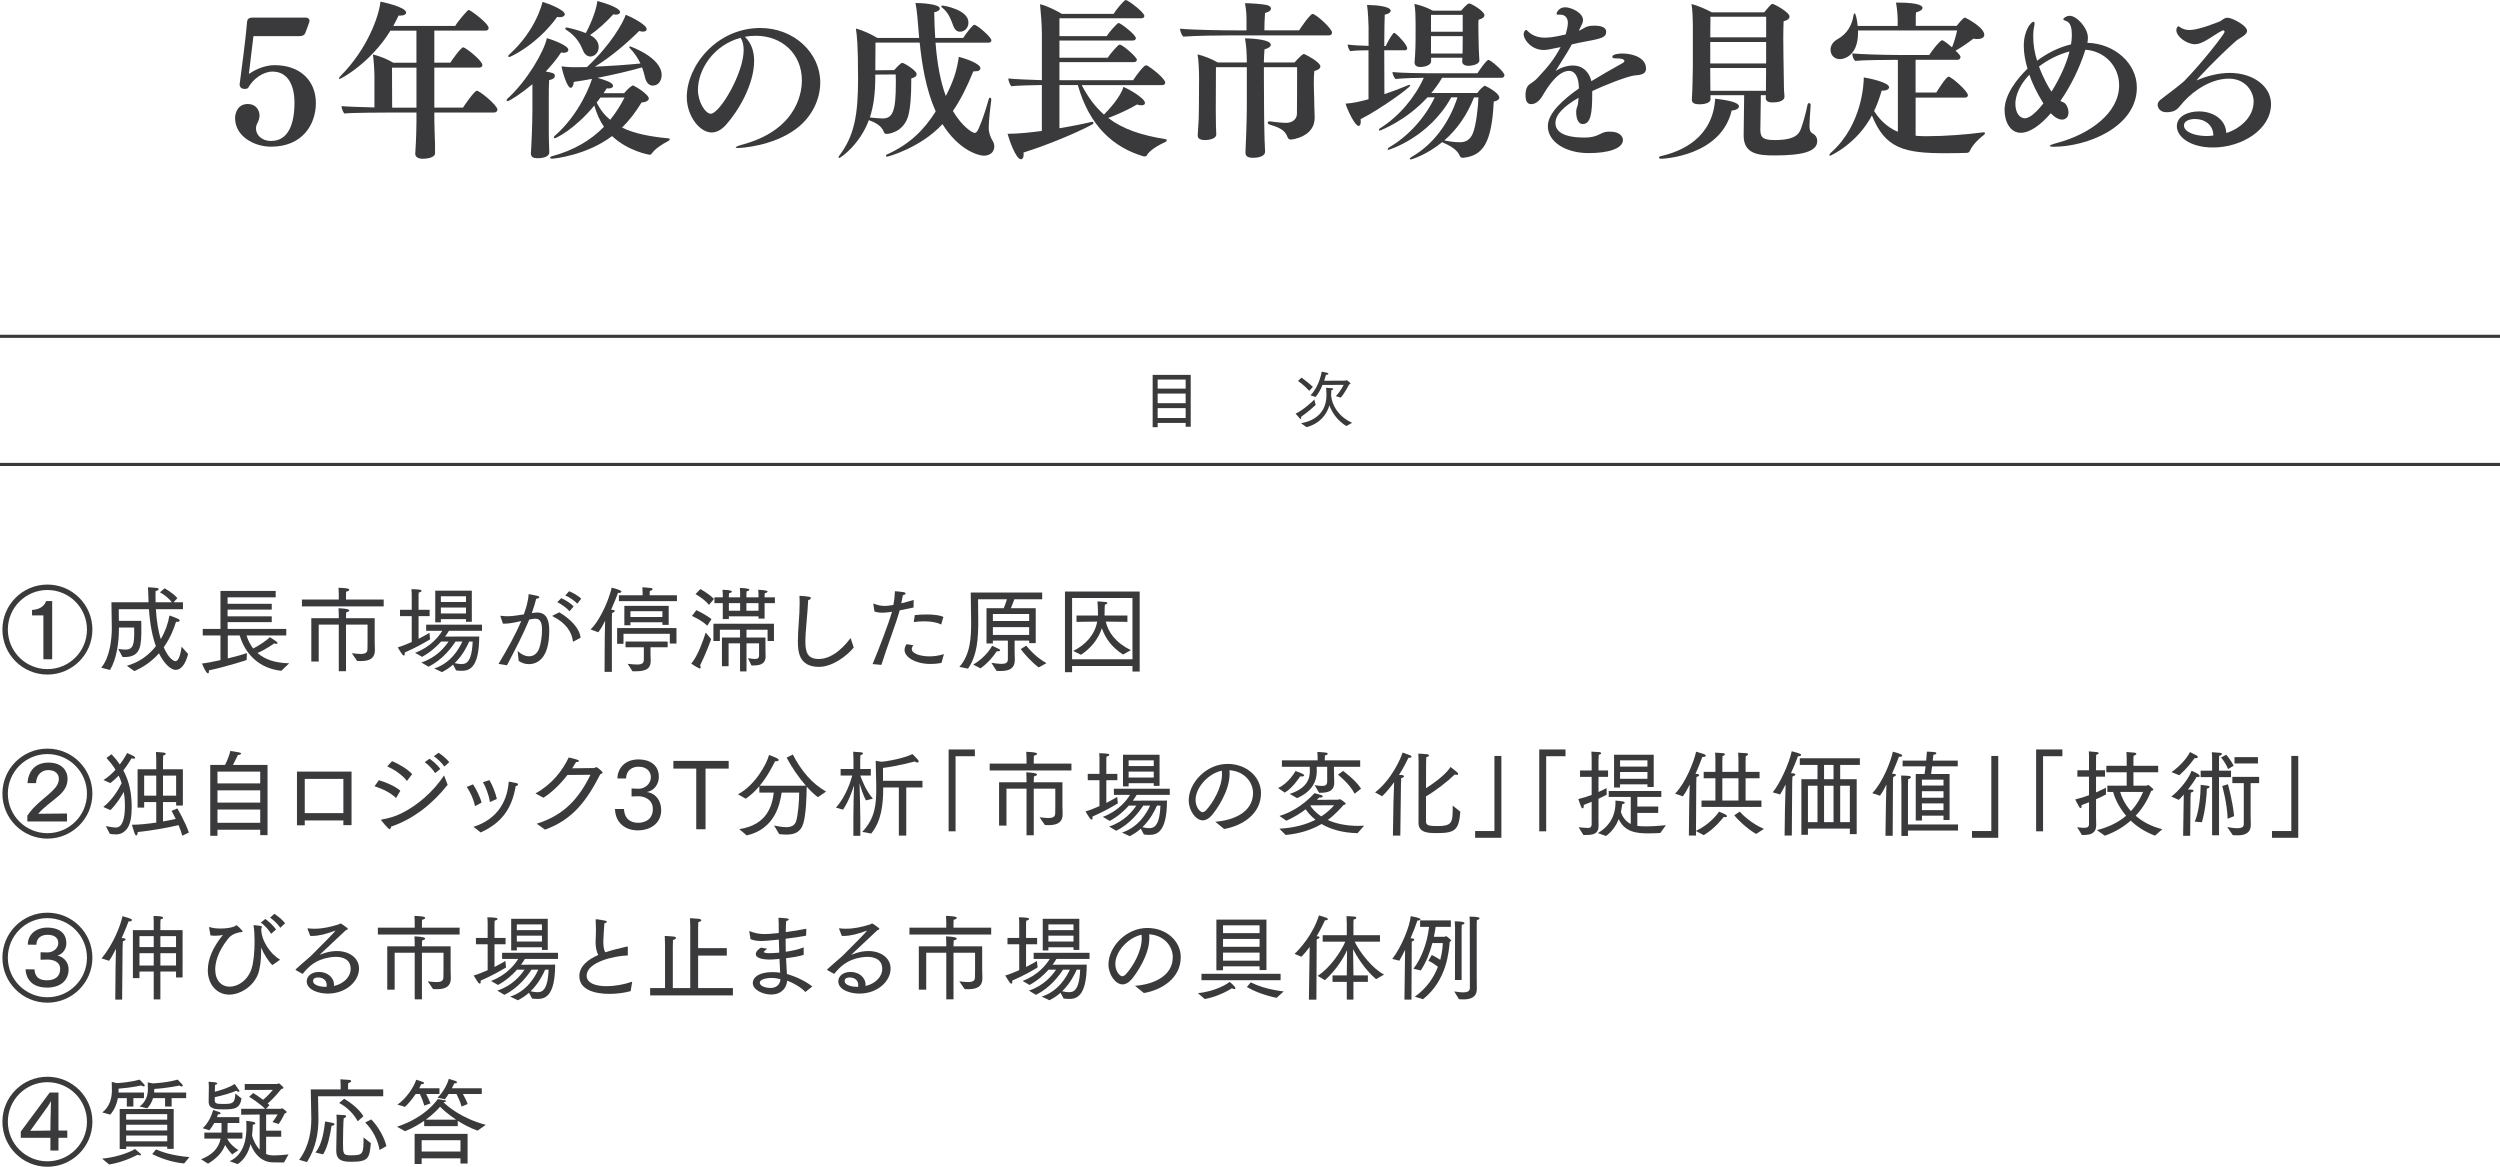 <?xml version="1.0" encoding="UTF-8"?>
<svg id="_レイヤー_2" data-name="レイヤー 2" xmlns="http://www.w3.org/2000/svg" viewBox="0 0 800 373.36">
  <defs>
    <style>
      .cls-1 {
        fill: #3a393b;
      }

      .cls-2 {
        fill: none;
        stroke: #3a393b;
        stroke-miterlimit: 10;
      }
    </style>
  </defs>
  <g id="other">
    <g>
      <path class="cls-1" d="M81.1,11.56c-.22,2.05-1.19,9.77-1.46,12.1,1.4-.97,4.64-2.81,8.21-2.81,8.48,0,13.23,5.24,13.23,12.1s-4.27,13.99-14.36,13.99c-5.29,0-11.5-3.24-11.5-9.18,0-1.08.54-4.48,4.1-4.48,2.59,0,3.73,2,3.73,3.73,0,.76-.32,1.67-.65,2.32-.32.59-.49,1.19-.49,1.78,0,2.11,1.89,4,4.81,4,5.62,0,7.51-5.56,7.51-12.26,0-5.4-2-9.94-7.02-9.94-2.97,0-6.21,2.27-7.83,5.24-.27.22-.7.32-1.08.32-.81,0-1.62-.43-1.62-1.46.7-5.4,2-15.07,2.38-19.98.05-.81.43-1.4,1.84-1.4h16.96c.7,0,1.19.43,1.19,1.03,0,.11-.05.22-.05.32-.11.49-1.24,3.4-1.24,3.4-.32.97-1.08,1.19-2.16,1.19h-14.47Z"/>
      <path class="cls-1" d="M138.99,36.02v2.48c0,1.78.16,5.45.22,7.61v2.92c0,1.46-2.7,1.78-3.89,1.78-1.51,0-2.43-.59-2.43-1.57v-.16c.32-4.86.38-9.23.38-10.21v-2.86h-8.48c-2.43,0-12.64.05-14.58.32-.49-.49-.86-1.62-.92-2.38,1.3.16,6.21.32,10.53.43v-9.94c0-1.57-.22-5.35-.49-7.02,2.05.49,4.64,1.51,6.53,2.65h7.4v-10.26h-8.32c-6.37,10.37-15.82,15.44-16.25,15.44-.16,0-.22-.05-.22-.16,0-.16.11-.38.43-.7,8.64-8.64,12.37-19.17,12.85-23.87.27.05,8.21,1.67,8.21,3.51,0,.54-.7.97-1.94.97h-.49c-.54,1.13-1.08,2.21-1.67,3.29h19.82c.7-1.3,3.94-5.13,4.32-5.13.43,0,6.37,4.27,6.37,5.83,0,.49-.43.81-1.03.81h-16.36v10.26h5.13c.43-.76,3.4-4.91,4.1-4.91.76,0,6.16,4.27,6.16,5.67,0,.49-.43.81-1.03.81h-14.36v12.8h9.18c.54-.86,3.67-5.4,4.43-5.4.86,0,6.59,4.64,6.59,6.05,0,.54-.43.92-1.08.92h-19.12ZM133.27,21.65h-7.83c0,2.48.05,10.48.05,12.8h7.78v-12.8Z"/>
      <path class="cls-1" d="M170.36,26.95c-3.19,2.7-7.24,5.4-7.94,5.4-.22,0-.32-.11-.32-.27s.05-.32.27-.49c6.37-5.78,11.72-15.12,12.64-19.39,1.89.54,6.86,2.38,6.86,3.73,0,.54-.54.97-1.51.97-.22,0-.49-.05-.81-.11-1.46,2.21-3.13,4.21-4.91,6.1,2.16.38,2.92.54,2.92,1.4,0,.54-.59,1.13-1.84,1.35-.11,1.3-.11,3.83-.11,5.99v4c0,7.02,0,8.15.05,9.61,0,.49.11,2.86.11,3.46,0,1.89-3.24,1.94-3.73,1.94-1.35,0-2.16-.38-2.16-1.57v-.16c.11-.86.49-9.02.49-13.61v-8.37ZM162.97,18.25c-.22,0-.32-.11-.32-.27s.05-.32.27-.49c8.69-7.83,10.64-16.63,10.69-16.9,2.11.65,7.13,2.59,7.13,4,0,.49-.65.92-1.62.92-.22,0-.54-.05-.81-.11-6.43,8.91-14.96,12.85-15.34,12.85ZM199.74,29.81c.54-.7,1.67-1.84,2.54-2.38.11-.05.22-.11.27-.11s.16.05.22.11c2.59,1.3,4.86,3.29,4.86,4.05,0,.7-.92,1.24-2.32,1.3-1.89,3.08-3.94,5.78-6.26,8.05,4.1,2,9.29,2.92,15.01,3.46.16,0,.27.11.27.27s-.16.38-.43.54c-2.11,1.08-4.37,2.59-5.35,4.05-.22.27-.43.38-.65.38-.11,0-6.91-1.13-12.04-5.99-8.1,6.16-18.58,7.24-19.17,7.24-.38,0-.65-.16-.65-.38,0-.16.16-.27.49-.38,7.24-1.94,12.64-5.24,16.74-9.45-1.35-1.94-2.32-4.16-3.08-6.8-6.53,7.88-12.42,10.48-12.64,10.48s-.32-.11-.32-.27.05-.32.27-.49c8.1-7.07,11.56-16.85,11.93-18.25-2,.38-3.94.7-5.83.97-.05,1.19-.49,1.89-.97,1.89-1.19,0-2.59-5.08-2.97-6.86.97.11,2.54.27,3.46.27h1.24c1.03,0,2.21,0,3.46-.05,7.61-7.07,11.61-14.26,12.42-16.74,1.94.76,6.7,3.24,6.7,4.59,0,.49-.43.81-1.19.81-.32,0-.76-.05-1.19-.22-4.16,4.1-8.96,8.21-14.2,11.45,4.7-.22,10.15-.59,14.58-1.03-.76-1.57-1.78-3.24-3.35-4.86-.16-.16-.22-.27-.22-.38,0-.16.11-.22.32-.22,0,0,10.04,3.46,10.04,9.18,0,1.78-1.08,3.35-2.81,3.35-1.19,0-2.16-.92-2.54-2.7-.22-.92-.49-2-.92-3.13-4.32,1.24-9.34,2.38-14.26,3.35,2.81.81,4.97,1.57,4.97,2.54,0,.49-.49.86-1.46.86-.16,0-.32-.05-.54-.05-.32.54-.65,1.03-1.03,1.57h6.59ZM188.83,11.23c2,1.03,2.75,2.48,2.75,3.83,0,1.94-1.51,3.02-2.65,3.02-.97,0-1.89-.7-2.38-1.94-.65-1.67-1.94-4.43-5.35-6.59-.22-.11-.32-.27-.32-.43s.16-.32.49-.32c.16,0,3.19.65,6.1,1.78,2.16-4.05,3.51-8.21,3.67-10.26,1.46.38,7.29,2.05,7.29,3.56,0,.43-.49.81-1.35.81-.22,0-.49-.05-.81-.11-2.27,2.48-4.91,4.86-7.45,6.64ZM192.13,31.21c-.38.54-.76,1.08-1.19,1.57,1.08,2.27,2.54,4.1,4.32,5.56,1.78-2.21,3.29-4.59,4.59-7.13h-7.72Z"/>
      <path class="cls-1" d="M241.32,19.49c0,7.56-5.08,16.09-9.02,20.47-1.51,1.67-3.08,2.43-4.59,2.43-3.83,0-7.94-5.29-7.94-11.34,0-9.99,9.56-22.09,23.54-22.09,10.8,0,19.17,7.99,19.17,17.39,0,5.67-2.86,11.39-7.99,15.07-7.4,5.4-17.55,5.94-18.2,5.94-.54,0-.86-.05-.86-.16,0-.22.65-.54,2.27-.97,18.58-5.08,18.9-18.31,18.9-20.52,0-8.37-6.26-14.26-14.74-14.26-1.19,0-2.38.11-3.51.32,2.11,2,2.97,4.7,2.97,7.72ZM223.34,28.73c0,4,2.43,7.67,4.1,7.67,2.86,0,10.53-12.96,10.53-20.36,0-1.51-.27-2.86-.97-3.94-8.75,2.32-13.66,10.26-13.66,16.63Z"/>
      <path class="cls-1" d="M299.37,13.66c.54,7.07,1.67,12.69,3.29,17.06,2.21-4.27,3.56-7.99,4.16-12.53,1.94.49,6.91,2.11,6.91,3.67,0,.54-.49.97-1.78.97h-.49c-2.05,5.13-4.21,9.29-6.53,12.69,3.08,5.18,6.32,7.02,6.97,7.02.49,0,.86-.49,1.3-1.46,1.08-2.43,2.32-6.16,3.19-9.34.11-.32.27-.49.43-.49.22,0,.38.22.38.59v.16c-.22,1.57-.81,6.53-.81,8.86,0,1.62.54,3.08,1.35,4.37.27.49.43,1.03.43,1.57,0,2.38-2,3.02-3.35,3.02-1.73,0-8.05-1.78-13.23-10.1-6.97,7.56-17.44,10.42-17.71,10.42-.22,0-.38-.11-.38-.27s.11-.38.43-.49c7.24-3.29,11.72-7.78,15.5-13.72-3.13-6.97-4.43-15.17-5.13-22.03h-14.15v1.57c0,2.32-.05,5.08-.05,7.29l6.05-.05c1.03-1.19,2.11-2.32,2.59-2.32.54,0,4.59,2.43,4.59,3.62,0,.54-.43,1.03-1.73,1.35v1.3c0,4.1-.27,8.32-1.03,10.91-1.62,5.24-6.59,5.56-6.8,5.56-.49,0-.81-.22-.92-.59-.7-2-2.75-3.08-4.81-3.83-2.97,7.94-9.07,12.1-9.45,12.1-.16,0-.27-.05-.27-.22,0-.11.11-.32.27-.54,4.86-6.37,5.99-13.23,5.99-24.57s-.38-13.93-.7-16.09c2.21.59,4.97,1.84,6.86,3.02h13.39c-.05-.65-.11-1.3-.16-1.89-.11-1.03-.27-3.46-.43-5.08-.16-1.51-.32-2.97-.59-4.21,1.62,0,7.78.27,7.78,1.78,0,.49-.59.97-1.78,1.19.05,2.92.16,5.67.32,8.21h8.96c1.08-1.67,3.02-4.21,3.56-4.21.86,0,5.45,3.94,5.45,4.97,0,.43-.32.76-.92.76h-16.96ZM280.09,23.87v.76c0,5.18-.54,9.34-1.73,12.96.97.16,3.4.32,4.1.32,3.29,0,4.21-2.54,4.21-11.39,0-.97,0-1.84-.05-2.7l-6.53.05ZM304.99,8.1c-.65-1.73-1.46-4.1-3.51-5.67-.22-.16-.27-.32-.27-.43s.11-.22.32-.22c.59,0,8.37,1.35,8.37,5.4,0,1.89-1.35,2.97-2.7,2.97-.97,0-1.73-.65-2.21-2.05Z"/>
      <path class="cls-1" d="M346.14,27.22c2.05,3.94,4.37,7.02,7.13,9.45,1.13-1.13,5.35-5.56,6.21-8.86,1.51.54,6.91,3.62,6.91,5.13,0,.49-.38.76-1.13.76-.38,0-.86-.05-1.4-.27-2.65,1.57-6.16,3.19-9.23,4.32,4.75,3.62,10.69,5.56,18.41,6.8.27.05.32.16.32.32,0,.22-.11.38-.32.49-2.21,1.03-5.24,2.7-6.1,4.43-.05.16-.38.27-.7.27-.11,0-.27,0-.38-.05-9.56-2.86-17.23-9.61-20.95-22.79h-5.89v13.82c3.46-.59,7.02-1.24,10.15-2,.11-.05.22-.05.32-.05.27,0,.43.16.43.32s-.16.38-.43.54c-5.99,3.19-15.82,7.07-21.98,8.96.05.22.05.49.05.65,0,1.03-.38,1.51-.86,1.51-1.67,0-3.94-6.75-4.27-8.15,3.46,0,8.26-.54,10.96-.92v-14.69c-2.97.05-7.99.16-9.77.38-.43-.43-.97-1.84-.97-2.48,1.84.22,6.97.43,10.75.54v-14.74c0-2.7-.32-7.02-.59-9.56,2.21.49,5.24,2.05,6.97,3.08h16.58c.81-1.35,3.35-4.43,3.89-4.43.7,0,5.94,3.94,5.94,5.08,0,.43-.27.76-.92.76h-26.25v5.72h15.12c.7-1.19,3.4-4.21,3.78-4.21.7,0,5.56,3.78,5.56,4.86,0,.38-.32.76-.97.76h-23.49v5.51h15.44c.59-.97,3.29-4.21,3.83-4.21.97,0,5.51,4.05,5.51,4.81,0,.43-.32.81-.97.81h-23.81v5.78h23.6c.27-.43,2.11-3.29,3.73-4.64.11-.11.22-.11.38-.11.11,0,.27,0,.43.11,2,1.13,5.72,4.32,5.72,5.4,0,.43-.32.81-.97.81h-25.76Z"/>
      <path class="cls-1" d="M392.63,11.34c-1.73,0-9.88.05-13.99.38-.54-.59-1.03-1.73-1.03-2.54,4.27.43,14.69.54,17.87.54h3.4v-3.35c0-1.3-.05-3.08-.49-5.35,1.78,0,5.62.27,6.97.59.81.16,1.35.65,1.35,1.13,0,.54-.54,1.08-1.89,1.4-.16,1.67-.22,4.1-.22,5.56h11.12c.16-.27,3.46-5.24,4.32-5.24.16,0,.27.05.38.11,2,1.03,5.83,4.81,5.83,5.83,0,.49-.32.92-.92.92h-32.72ZM404.45,21.49v3.62c0,4.86.05,9.67.05,9.67,0,1.46.05,5.94.16,9.94,0,.54.16,2.81.16,3.67v.11c0,1.84-2.92,2-3.89,2-1.46,0-2.38-.43-2.38-1.62v-.22c.11-1.3.43-11.07.43-13.82v-13.34h-9.88c0,3.19-.05,13.66-.05,13.66,0,1.13.05,4.16.05,5.13,0,.81.11,2.05.11,2.75,0,1.3-2.16,1.78-3.62,1.78s-2.32-.49-2.32-1.4v-.16c.32-4.27.38-6.37.38-8.8l.05-9.23c0-2.27-.11-5.99-.49-7.83,2.05.49,4.64,1.51,6.48,2.59h9.29v-.22c0-2.21-.16-5.4-.59-7.51,2.65.05,8.26.43,8.26,2.05,0,.54-.59,1.13-2,1.46-.11.92-.16,2.43-.22,4.21h9.83c.92-1.03,2.48-2.7,2.97-2.7.11,0,.22.05.32.11.97.38,4.97,2.65,4.97,3.83,0,.65-.65,1.19-1.94,1.51-.11.86-.16,2.32-.16,3.78,0,2.32.11,4.7.11,4.7,0,1.84.11,4.54.16,6.16v.38c0,5.99-7.13,6.91-7.61,6.91-.59,0-.92-.32-1.08-.81-.86-2.43-2.97-3.13-5.89-4.05-.27-.11-.43-.32-.43-.54s.16-.43.54-.43h.11c.32.05,3.62.49,5.18.49,1.94,0,3.46-1.08,3.51-2.86.05-1.35.05-13.5.05-14.96h-10.64Z"/>
      <path class="cls-1" d="M437.93,16.09c-1.84,0-4.27.05-5.83.27-.49-.43-.81-1.46-.86-2.11,1.46.22,4.32.38,6.7.43v-6.05c0-.65-.16-5.08-.49-7.02h.38c1.89,0,7.18.32,7.18,1.84,0,.49-.65,1.03-1.89,1.24-.05,1.19-.16,5.35-.16,10.04h.49c.43-.97,1.46-2.92,2.38-4.05.05-.11.22-.16.32-.16s.22.05.27.11c1.51,1.13,3.89,3.89,3.89,4.81,0,.43-.32.65-.76.65h-6.59c0,5.24.05,10.91.05,14.04,2.59-.86,5.29-1.89,7.45-2.81.22-.11.43-.16.54-.16.16,0,.27.11.27.22,0,.59-9.45,7.51-15.88,10.75.05.32.05.59.05.81,0,.86-.27,1.35-.7,1.35-1.13,0-3.51-4.91-4.16-7.13,2.27-.11,4.75-.7,7.34-1.4v-15.66ZM461.48,24.89c-1.03,1.73-2.16,3.35-3.46,4.86h14.74c.49-.76,1.3-1.62,2.16-2.21.11-.05.16-.11.27-.11.05,0,.16.05.22.11,3.08,1.51,4.37,2.97,4.37,3.67,0,.54-.49,1.03-1.78,1.3-.65,13.45-3.56,17.33-9.77,17.98h-.16c-.49,0-.76-.22-.97-.65-.32-.81-1.24-2.48-5.24-4.16-.16-.05-.27-.11-.32-.22-4.86,4-9.77,5.56-10.1,5.56-.22,0-.32-.05-.32-.16,0-.16.22-.43.59-.65,6.8-3.89,11.93-10.64,14.69-19.06h-2c-7.13,12.91-19.93,16.79-20.09,16.79-.22,0-.27-.05-.27-.16,0-.16.16-.43.54-.65,6.16-3.62,11.45-9.5,14.53-15.98h-2.32c-6.91,7.56-15.17,10.64-15.28,10.64-.16,0-.27-.11-.27-.22,0-.16.16-.43.49-.59,5.99-3.78,11.07-9.83,13.88-16.09-1.51,0-6.48.11-9.07.38-.43-.43-.92-1.57-.97-2.21,2.59.27,8.91.38,11.23.38h15.98c.86-1.35,2.92-4.27,3.51-4.27.76,0,5.13,3.83,5.13,4.86,0,.43-.27.86-.92.86h-19.01ZM473.41,19.28c0,1.67-3.4,1.78-3.46,1.78-1.35,0-2.05-.59-2.05-1.35v-.05c0-.27.05-.76.05-1.19h-9.99v1.08c0,1.51-2.48,1.89-3.4,1.89-1.19,0-1.89-.49-1.89-1.4v-.27c.05-.43.32-3.51.32-7.94v-4.32c0-2-.05-4.43-.38-6.26,1.89.38,4.21,1.24,5.89,2.16h9.07c.11-.16,2-2.32,2.54-2.32.7,0,4.91,2.48,4.91,3.78,0,.54-.54,1.08-1.89,1.46-.05.65-.05,1.51-.05,2.32,0,1.62.05,3.13.05,3.13,0,2.05.11,4.64.16,5.51.05.54.11,1.57.11,1.94v.05ZM468.07,4.75h-10.15v5.4h10.15v-5.4ZM468.07,11.56h-10.15v5.56h10.1c0-1.08.05-3.46.05-4.75v-.81ZM471.69,31.16c-2.21,5.62-5.4,10.21-9.5,13.77,1.24.27,3.13.59,4.97.59s3.29-.76,4.16-2.86c1.08-2.7,1.67-8.48,1.78-11.5h-1.4Z"/>
      <path class="cls-1" d="M505.22,27.81c-.05-2.92-1.13-5.13-3.13-5.13-1.51,0-4.43.86-8.69,8.32-.76,1.19-2,2.32-3.35,2.32-.81,0-1.89-.27-1.89-2.81,0-1.03.16-2.16.65-2.86.59-.92,1.78-1.19,3.19-2.7,3.56-3.78,5.35-6.05,7.4-9.88-3.83.81-4.48.92-5.4.92-4.16,0-6.43-3.51-6.43-4.97,0-.92.54-1.46.76-1.46.16,0,.32.16.65.49,1.57,1.57,3.62,2,5.4,2,.76,0,2.65-.05,6.64-1.03.32-1.19.7-2.65.7-3.67,0-1.4-.7-2.65-2.38-2.65h-.7c-.38,0-.54-.11-.54-.32,0-.38.76-2.05,2.75-2.05,1.84,0,5.72,1.67,5.72,4.1,0,.7-.38,1.46-.76,2.21l-.59,1.19c.43-.16.81-.32,1.03-.49,1.46-.86,2-1.13,4-1.13,3.62,0,3.73,1.46,3.73,2,0,1.78-1.67,2.16-6.64,3.08-1.24.22-2.81.54-4.37.92-.7,1.35-1.67,2.92-5.18,8.53,1.57-1.13,3.78-1.78,5.51-1.78,3.67,0,5.45,2.75,5.94,5.02,2.81-1.73,7.02-4.16,9.77-5.67.43-.22.81-.54.81-.81,0-.05,0-.81-2.32-.81h-.49c-.76,0-1.08-.22-1.08-.49,0-1.08,3.08-1.08,3.29-1.08,3.13,0,7.51,1.3,7.51,4.81,0,2-2.05,2.05-3.67,2.21-2.21.22-9.94,3.24-13.55,5.02v.86c0,5.99-.43,9.67-3.02,9.67-1.73,0-2.11-2.38-2.11-3.83v-.27c.05-1.03.43-1.51.54-2.21.11-.7.16-1.4.22-2.11-4.81,2.86-7.4,5.35-7.4,8.15,0,4.27,6.53,4.59,8.91,4.59.59,0,1.19,0,1.73-.05,2.92-.22,3.94-1.57,5.67-1.78.43-.05.86-.05,1.24-.05,2.92,0,4.05,1.51,4.05,2.65,0,2.86-4.97,4.21-10.85,4.21h-.22c-6.97,0-12.96-3.4-12.96-8.64,0-4.21,5.02-8.59,9.94-12.04v-.49Z"/>
      <path class="cls-1" d="M531.68,50.81c-.54,0-.81-.16-.81-.38s.22-.38.65-.49c6.53-1.46,16.58-5.78,17.33-18.36,5.13.59,7.61,1.35,7.61,2.48,0,.59-.76,1.19-2.32,1.3-3.46,14.69-22.09,15.44-22.46,15.44ZM579.41,33.59c-.22,2.65-.38,6.21-.38,6.64,0,1.67.43,2.11.86,2.38.81.49,1.62,1.08,1.62,2.54,0,3.24-4.37,4.59-13.66,4.59-4.86,0-9.88-.32-9.88-6.32v-.11l.16-12.85h-10.8c0,.54.05,1.13.05,1.3-.11,1.51-2.86,1.62-3.56,1.62-1.57,0-2.43-.43-2.43-1.46v-.05c.16-1.94.32-9.07.32-10.53V7.99c0-1.62-.11-4.97-.43-6.7,2.11.54,4.7,1.67,6.48,2.65h16.79c2.16-2.65,2.43-2.7,2.65-2.7.49,0,5.45,2.65,5.45,4.05,0,.65-.59,1.19-1.89,1.51-.05,1.03-.11,3.02-.11,5.18,0,4.32.11,9.4.11,9.4,0,1.13.11,6.64.11,7.13,0,.54.16,2.05.16,2.27v.11c0,1.73-2.75,1.89-3.83,1.89-1.57,0-2.16-.59-2.16-1.4v-.11l.05-.81h-1.62c-.05,2.7-.16,10.42-.16,11.12,0,2.59,1.13,3.24,4.64,3.24,6.75,0,7.78-2.11,8.37-3.67.7-1.89,1.62-5.24,2.11-7.72.05-.32.27-.43.49-.43s.49.22.49.54v.05ZM565.16,5.35h-17.82c0,1.24-.05,3.78-.05,6.59h17.88v-6.59ZM565.16,13.45h-17.88v6.86h17.88v-6.86ZM565.1,28.89c0-.49.05-5.56.05-7.13h-17.88v.22c0,.59.05,5.45.05,7.07h17.77v-.16Z"/>
      <path class="cls-1" d="M613,31.27v12.15c.43.05.81.11,1.24.11.81.05,1.73.05,2.75.05,5.13,0,12.64-.54,17.66-1.24h.16c.27,0,.38.11.38.27s-.11.38-.32.54c-1.78,1.3-3.78,3.4-4.54,5.18-.16.38-.59.59-.92.59-2,.05-4.43.11-6.8.11-13.23,0-19.33-1.46-23.6-12.1-4.7,9.02-13.23,12.91-13.39,12.91s-.22-.11-.22-.22c0-.16.16-.43.43-.7,10.15-8.91,10.58-22.41,10.58-24.14,1.89.27,8.1,1.62,8.1,3.13,0,.54-.65,1.08-1.94,1.08h-.43c-.7,2.43-1.51,4.64-2.43,6.53,2.38,3.89,5.67,5.89,7.61,6.64v-23h-1.35c-3.08,0-9.45.05-12.31.32-.54-.43-.92-1.46-.92-2.38,2.21.22,9.56.49,14.63.49h9.99c1.13-1.78,3.51-4.7,4.1-4.7.11,0,.22,0,.27.05.81.43,1.89,1.3,2.92,2.21.7-1.73,1.3-3.83,1.62-5.4h-31.7v.7c0,7.78-4.91,8.48-5.72,8.48-1.57,0-3.08-.97-3.08-3.08,0-1.24.81-2.48,2.05-3.19,3.46-1.89,4.81-4.75,5.29-7.67.05-.49.22-.7.38-.7.32,0,.76,1.84.97,4h12.8v-1.57c0-1.3-.11-3.62-.54-5.89h.65c7.45,0,7.83,1.3,7.83,1.67,0,.54-.59,1.08-2.05,1.46-.11.54-.11,1.24-.11,4.32h13.07c1.94-2.38,2.43-2.65,2.65-2.65s6.21,3.08,6.21,5.51c0,.86-.86,1.35-2.27,1.35-.38,0-.81-.05-1.24-.11-1.62,1.3-3.78,2.75-5.67,3.83,1.03,1.03,1.57,1.57,1.57,2s-.27.92-.92.92h-13.45v10.48h6.64c.11-.22,3.08-5.08,3.94-5.08.81,0,6.16,4.59,6.16,5.94,0,.38-.27.76-.92.76h-15.82Z"/>
      <path class="cls-1" d="M667,16.9c-1.51,4.59-4.16,10.37-7.67,15.39.22.16.43.27.65.32,1.35.38,1.94,2.27,1.94,3.4,0,2.05-1.67,2.27-2.05,2.27-.76,0-2.05-.38-3.62-2.05-3.13,3.67-6.64,6.26-9.61,6.26-3.29,0-5.18-3.4-5.18-7.29,0-5.08,4.27-10.26,7.34-13.23-.7-2.38-1.19-4.86-1.19-7.24,0-5.24,2.43-7.78,3.13-7.78.22,0,.32.22.32.59,0,.11,0,.27-.05.49-.27,1.19-.38,2.43-.38,3.73,0,2.48.43,5.13,1.24,7.67,3.02-2.27,6.64-4.21,10.85-5.24.11-.59.27-1.84.27-3.13,0-1.94-.38-3.83-1.78-4.32-.54-.16-.97-.38-.97-.65,0-.16.86-1.03,2.11-1.03,2.21,0,5.78,3.89,5.78,6.97,0,.54-.05,1.13-.16,1.67,8.59.22,15.82,6.48,15.82,14.31,0,12.64-15.88,18.95-26.62,18.95-.81,0-1.24-.11-1.24-.27,0-.22.81-.54,2.59-1.03,10.15-2.75,19.6-9.45,19.6-18.36,0-6.1-4.59-10.96-10.8-11.39l-.32.97ZM649.4,23.92c-4.27,4.43-4.48,8.26-4.48,9.34,0,2.86,1.4,4.59,3.02,4.59.86,0,2.65-.59,5.94-4.75-2.27-3.73-3.51-6.37-4.48-9.18ZM662.25,16.47c-3.4.86-6.86,2.59-9.77,4.81,1.46,4,3.24,6.97,4,8.05,2.75-4.37,4.91-9.29,5.67-12.58l.11-.27Z"/>
      <path class="cls-1" d="M721.17,32.51c0-3.13-2.54-7.34-7.94-7.34s-10.91,3.46-14.53,7.45c-1.3,1.46-1.94,2.75-3.83,3.13-.54.11-1.08.16-1.51.16-2.7,0-2.92-2.05-2.92-2.38,0-.65.38-1.19.97-1.67,3.19-2.38,6.86-5.24,7.56-5.94,6.1-6.26,12.91-15.17,12.91-15.71,0-.22-.22-.49-.49-.49-.05,0-.16,0-.22.05-1.3.59-3.83,2.38-5.08,3.08-1.46.81-2.48,1.3-3.67,1.3-2.7,0-5.99-2.48-5.99-4.48,0-.7.38-1.24.65-1.24.11,0,.16,0,.22.05,1.03.81,2.11,1.13,3.35,1.13,2.86,0,8.75-2.38,9.67-2.75.86-.38,1.35-1.19,2.48-1.19,1.46,0,6.26,2.48,6.26,4.21,0,1.4-2.48,2.27-3.56,3.24-5.94,5.24-12.53,12.26-12.53,12.53q0,.05.05.05c.05,0,.16-.05.38-.16,2.7-1.19,6.59-2.21,10.1-2.21,7.56,0,13.23,4.32,13.23,9.94,0,8.26-9.45,13.93-18.58,13.93-7.24,0-11.56-3.4-11.56-6.8,0-3.19,3.51-4.75,7.07-4.75,4.43,0,8.59,2.48,8.75,6.91,4.1-1.24,8.75-4.91,8.75-10.04ZM702.43,38.07c-.54,0-3.56.11-3.56,2.11,0,1.84,2.92,3.24,6.97,3.35.86,0,1.62-.05,2.43-.16,0-3.35-2.7-5.29-5.83-5.29Z"/>
    </g>
    <g>
      <line class="cls-2" x1="800" y1="107.62" y2="107.62"/>
      <line class="cls-2" x1="800" y1="148.62" y2="148.62"/>
      <g>
        <path class="cls-1" d="M368.85,119.96h12.18v16.6h-1.62v-1.22h-8.96v1.36h-1.6v-16.74ZM379.41,124.36v-2.9h-8.96v2.9h8.96ZM379.41,129.02v-3.08h-8.96v3.08h8.96ZM379.41,133.76v-3.16h-8.96v3.16h8.96Z"/>
        <path class="cls-1" d="M421.01,129.6c-1.16,1.08-2.38,2.12-4.68,3.8.04.16.06.28.06.38,0,.2-.08.3-.18.3-.08,0-.2-.06-.32-.22-.48-.54-1.3-1.5-1.3-1.5,2-.86,5.28-3.7,6-4.52l.42,1.76ZM416.47,120.84s2.64,1.9,3.66,2.98l-1.18,1.24c-1.72-1.9-3.58-3.16-3.58-3.16l1.1-1.06ZM416.31,135.42c1.82-.3,8.16-1.64,8.16-9.04,0-1.16-.14-2.28-.14-2.28,0,0,1.12.08,1.86.12.32.02.46.12.46.24,0,.16-.26.36-.62.4,0,0,0,.5-.08,1.68l.06.42c.32,2.64,2.16,6.3,6.68,8.34l-1.88,1.04c-2.94-1.86-4.56-4.34-5.4-6.62-.9,3.02-3.02,5.76-7.3,6.98l-1.8-1.28ZM419.35,126.5c2.88-2.86,3.6-7.58,3.6-7.58,0,0,1.22.26,1.7.36.28.08.44.2.44.34s-.24.3-.8.34c0,0-.18.78-.56,1.88l6.84-.04c.1,0,.24-.14.38-.14.2,0,1.22.9,1.22,1.08,0,.16-.24.24-.44.28,0,0-1.48,2.88-2.7,4.22l-1.56-.48c1.52-1.54,2.5-3.6,2.5-3.6l-6.76.02c-.54,1.3-1.28,2.76-2.24,3.86l-1.62-.54Z"/>
      </g>
    </g>
    <g>
      <path class="cls-1" d="M15.17,187.06c7.95,0,14.4,6.45,14.4,14.4s-6.45,14.4-14.4,14.4-14.4-6.45-14.4-14.4,6.45-14.4,14.4-14.4ZM27.83,201.46c0-6.99-5.67-12.66-12.66-12.66s-12.66,5.67-12.66,12.66,5.67,12.66,12.66,12.66,12.66-5.67,12.66-12.66ZM13.88,196.93h-3.63v-1.74c3.3-.24,4.14-1.89,4.5-2.85h1.95v18.63h-2.82v-14.04Z"/>
      <path class="cls-1" d="M32.39,213.67c2.79-3.33,3.39-9.24,3.39-12.6,0-1.38-.12-8.34-.12-8.34h11.88c-.03-.6-.06-1.2-.06-1.83-.03-.96-.06-1.83-.15-2.97,0,0,1.77.06,2.82.21.36.03.63.21.63.42,0,.18-.27.42-.99.57,0,.63-.03,1.23-.03,1.83s.03,1.2.03,1.77h5.19c-1.53-2.04-3.81-3.18-3.81-3.18l1.5-1.29s2.73,1.47,4.08,3.15l-1.2,1.32h3v2.22h-8.67c.24,3.96.81,7.11,1.56,9.57,1.41-2.37,2.34-4.98,2.79-7.56,0,0,1.86.6,2.97,1.2.18.09.3.27.3.39,0,.24-.27.45-.78.45-.12,0-.24,0-.39-.03-.57,1.86-1.71,5.04-3.93,8.16,1.59,3.72,3.27,4.44,3.72,4.44,1.08,0,1.62-2.1,2.01-4.62l2.07,2.34c-.84,3.3-2.31,5.07-3.96,5.07-1.77,0-3.9-2.31-5.37-5.31-1.95,2.22-4.53,4.26-7.89,5.7l-2.4-1.71c3.9-1.05,7.02-3.36,9.3-6.27-1.08-3-1.89-6.9-2.22-11.82h-9.66s.03,1.95.03,3.72h7.17c.03.66.03,1.41.03,2.16,0,5.55,0,9.42-5.34,9.42-.21,0-.45-.03-.69-.03l-1.38-2.58c.87.12,1.62.24,2.31.24,2.52,0,2.82-1.77,2.82-5.67,0-.42-.03-.9-.03-1.41h-4.86v.51c0,4.2-.75,9.6-2.85,13.08l-2.82-.72Z"/>
      <path class="cls-1" d="M70.55,203.35h-5.67v-2.1h5.67v-12.15h17.67v2.04h-15.39v2.07h14.13v1.86h-14.13v2.16h14.13v1.86h-14.13v2.16h18.78v2.1h-12.72c.48,1.59,1.2,2.97,2.13,4.17,1.86-.93,4.38-2.61,5.31-3.63,0,0,1.44.87,2.16,1.44.18.12.33.33.33.48,0,.12-.09.21-.36.21-.18,0-.42-.03-.75-.12,0,0-2.34,1.77-5.31,3.06,2.25,2.01,5.52,3.18,10.14,3.3l-2.52,2.4c-6.6-.72-11.34-4.77-13.32-11.31h-3.81v7.35c2.58-.63,4.95-1.29,6.12-1.71l-.09,2.22s-6.54,2.16-12.06,3.3v.24c0,.48-.12.72-.3.72-.21,0-.45-.21-.69-.63-.54-.84-1.23-2.52-1.23-2.52,1.32-.12,3.54-.57,5.91-1.08v-7.89Z"/>
      <path class="cls-1" d="M96.62,191.86h11.79v-1.08s0-1.41-.09-2.7c2.16.09,3.45.21,3.45.63,0,.24-.36.48-1.02.63-.03.69-.03,1.65-.03,1.65v.87h12.06v2.19h-26.16v-2.19ZM99.62,197.83h8.79v-.54s0-1.59-.09-2.64c.3,0,3.45.09,3.45.69,0,.21-.33.45-.99.6-.03.57-.06,1.65-.06,1.65v.24h9.18v7.35c0,.66.06,2.25.06,2.67v.21c0,2.94-2.22,3.48-4.5,3.48-.39,0-.78,0-1.17-.03l-1.71-2.49c1.17.15,2.07.24,2.76.24,1.71,0,2.22-.48,2.25-1.53.03-.36.03-1.35.03-2.52v-5.34h-6.9v14.91h-2.31v-14.91h-6.42v11.82h-2.37v-13.86Z"/>
      <path class="cls-1" d="M131.75,197.17h-3.75v-2.04h3.75v-4.62s0-1.2-.09-1.98c0,0,1.65,0,2.7.18.33.03.54.18.54.36s-.27.39-.9.54c-.06.39-.06,1.38-.06,1.38v4.14h3.54v2.04h-3.54v7.26c1.65-.84,2.97-1.59,3.48-1.92l.21,2.07c-2.04,1.23-4.23,2.49-8.13,4.23.03.15.03.3.03.42,0,.36-.12.54-.3.54-.12,0-.3-.12-.48-.33-.54-.69-1.47-2.28-1.47-2.28,1.44-.42,3-1.05,4.47-1.71v-8.28ZM134.84,211.99c4.74-1.53,7.47-4.86,8.7-6.69h-2.4c-1.47,1.65-3.48,3.48-6.09,4.89l-2.22-1.29c4.98-1.86,7.62-5.28,8.7-7.05h-5.16v-1.95h17.88v1.95h-10.59c-.27.48-.69,1.11-1.23,1.86l10.92-.03c0,10.56-3.54,10.98-5.73,10.98-.51,0-1.08-.06-1.65-.12l-.99-1.86c-1.02.9-2.22,1.74-3.57,2.4l-2.46-1.17c5.34-1.68,8.01-6.42,9-8.61h-2.19c-1.2,1.86-4.2,5.91-8.67,8.04l-2.25-1.35ZM139.28,189.01h11.7v9.96h-1.86v-.84h-8.04v1.02h-1.8v-10.14ZM149.12,192.64v-1.83h-8.04v1.83h8.04ZM149.12,196.3v-1.89h-8.04v1.89h8.04ZM150.14,205.3c-.66,1.5-2.1,4.44-4.65,6.9.66.15,1.38.3,2.07.3,1.26,0,3.42-.06,3.69-7.2h-1.11Z"/>
      <path class="cls-1" d="M159.53,212.44c2.76-4.62,5.4-9.27,7.26-13.71-.45.09-.9.21-1.35.3-1.56.36-3,.54-4.05.54h-.45l-.78-2.28c-.03-.06-.03-.12-.03-.15,0-.09.03-.09.12-.09h.09c.63.09,1.38.15,2.22.15,1.32,0,3.87-.39,5.07-.6.72-2.01,1.44-4.38,1.53-6.48,0,0,2.16.36,2.88.57.36.09.54.24.54.42,0,.21-.39.45-.99.48-.15.78-.81,2.88-1.41,4.62l.66-.12c.33-.06.66-.09.99-.09,3.12,0,3.93,2.46,3.93,5.85,0,9.21-4.11,10.68-6.57,10.68-1.11,0-2.22-.36-3.21-1.05l-.33-3.18c1.02,1.05,2.37,1.71,3.63,1.71,1.38,0,2.64-.78,3.27-2.55.51-1.41.9-3.87.9-5.85,0-2.19-.45-3.63-2.13-3.63-.33,0-1.11.12-1.95.27-1.98,4.77-4.26,9.15-7.14,14.64l-2.7-.45ZM178.97,195.94c3.81,2.28,6.54,5.25,6.81,8.13l-2.16,1.17c-.06.03-.12.06-.18.06s-.09-.06-.12-.18c-.36-2.82-2.19-5.79-6.39-7.86-.09-.06-.15-.12-.15-.15,0-.06.06-.12.12-.15l2.07-1.02ZM179.6,191.41c1.08.48,3.03,1.56,3.96,2.67l-1.32,1.53c-.84-1.05-2.61-2.28-3.9-2.91l1.26-1.29ZM182.12,189.19c.96.36,3,1.47,3.87,2.4l-1.26,1.59c-.84-.93-2.58-2.13-3.84-2.64l1.23-1.35Z"/>
      <path class="cls-1" d="M193.52,203.92l.12-5.28c-.63,1.29-1.29,2.52-2.19,3.69l-2.46-.9c3.51-3.51,6.06-10.29,6.75-13.38,0,0,3.12.72,3.12,1.26,0,.24-.33.42-.75.42-.09,0-.21,0-.33-.03-.48,1.23-1.23,3.21-2.22,5.43.24,0,.42.03.48.03.48.06.69.21.69.36,0,.21-.33.45-.87.63-.06.87-.06,1.77-.06,1.77v17.07h-2.34l.06-11.07ZM197.48,200.98h18.99v4.95h-2.13v-3.12h-14.82v3.21h-2.04v-5.04ZM198.05,190.48h7.59v-.36s0-1.29-.09-2.19c0,0,2.13.12,2.79.24.33.06.48.21.48.36,0,.21-.27.45-.87.57-.06.48-.06,1.17-.06,1.17v.21h8.73v1.89h-18.57v-1.89ZM199.79,193.87h14.19v6.09h-2.01v-.84h-10.23v.96h-1.95v-6.21ZM200.84,212.41c1.26.15,2.22.24,2.94.24,1.77,0,2.25-.48,2.25-1.59v-3.93h-5.85v-1.83h13.47v1.83h-5.49v1.92c0,.9.06,1.83.06,2.19v.27c0,2.94-2.31,3.3-4.98,3.3h-.84l-1.56-2.4ZM211.97,197.44v-1.86h-10.23v1.86h10.23Z"/>
      <path class="cls-1" d="M227.57,204.52c-.81,2.22-1.74,4.71-3.54,8.4.12.21.18.42.18.6,0,.24-.09.39-.27.39-.06,0-.15-.03-.24-.06-1.2-.57-2.49-1.5-2.49-1.5,2.22-2.7,3.75-7.29,4.62-9.93l1.74,2.1ZM222.83,195.25s3.15,1.47,4.86,2.88l-1.38,2.1c-1.77-1.8-4.89-3.12-4.89-3.12l1.41-1.86ZM224.12,188.5s2.58,1.38,4.35,3.15l-1.59,1.92c-1.74-2.1-4.32-3.45-4.32-3.45l1.56-1.62ZM231.02,204.01h5.79v-2.49h-6.45v3.6h-2.07v-5.52h19.38v5.52h-2.04v-3.6h-6.75v2.49h6.06v3.36c0,1.95.06,2.19.06,2.58v.06c0,2.58-1.98,2.94-3.96,2.94h-.57l-1.14-2.34c.9.15,1.62.27,2.19.27.9,0,1.38-.27,1.38-1.14v-3.87h-4.02v8.97h-2.07v-8.97h-3.66v7.32h-2.13v-9.18ZM231.29,193h-2.67v-1.86h2.67v-.87s-.03-1.08-.09-1.53c.03,0,3,0,3,.57,0,.18-.3.39-.9.51-.06.3-.06.87-.06.87v.45h3.6v-1.47s-.03-1.08-.09-1.53c.24,0,3.06.06,3.06.57,0,.18-.27.39-.9.51-.03.3-.06.9-.06.9v1.02h3.87v-.87s-.03-1.08-.09-1.53c.39,0,3,.09,3,.57,0,.18-.3.39-.9.51-.06.3-.06.87-.06.87v.45h3.3v1.86h-3.3v4.95h-1.95v-.72h-9.48v.87h-1.95v-5.1ZM236.84,195.43v-2.43h-3.6v2.43h3.6ZM242.72,195.43v-2.43h-3.87v2.43h3.87Z"/>
      <path class="cls-1" d="M273.2,207.19c-2.19,2.73-6.87,6.21-11.1,6.21-6.45,0-6.78-4.86-6.78-8.25,0-3.72.57-8.01.57-12.27,0-.75-.03-1.47-.06-2.22.54,0,2.28.15,3.09.3.39.06.54.24.54.42,0,.27-.33.57-.84.63-.21,4.65-.9,9.9-.9,13.32s.72,5.55,4.29,5.55c5.01,0,9.09-5.22,10.17-6.72l1.02,3.03Z"/>
      <path class="cls-1" d="M279.23,212.5c1.92-4.56,5.19-13.11,6.21-16.74-.21.03-1.77.3-3.15.3-.93,0-1.74-.12-2.46-.39l-.36-2.34v-.06c0-.06,0-.12.06-.12.03,0,.06.03.09.03,1.29.48,2.31.72,3.48.72.51,0,1.08-.06,1.71-.15.33-.06.69-.12,1.08-.18.27-1.41.42-2.67.48-4.38,0,0,1.71.12,2.67.27.51.09.75.27.75.45,0,.24-.33.45-.87.54-.15.84-.33,1.77-.51,2.61,1.32-.33,2.73-.69,3.96-1.08l-.03,2.43c-1.38.27-2.94.6-4.44.9-.9,3.45-4.32,12.45-5.85,17.46l-2.82-.27ZM292.28,206.47c-.36.45-.51.87-.51,1.2,0,1.53,2.91,2.37,5.67,2.37,1.38,0,2.94-.21,4.62-.72l-.81,2.82c-1.23.24-2.37.33-3.45.33-4.86,0-8.34-2.19-8.34-4.47,0-.57.18-1.2.63-1.86l2.19.33ZM292.73,196.84c1.17-.15,2.52-.21,3.78-.21,2.28,0,4.41.24,5.37.81l-.72,2.43c-1.2-.72-3.33-1.05-5.49-1.05-1.11,0-2.25.09-3.27.24l.33-2.22Z"/>
      <path class="cls-1" d="M307.01,213.4c3.6-4.05,3.75-9.66,3.75-14.16,0-1.41-.12-9.63-.12-9.63h22.86v2.16h-8.91c-.24.66-.69,1.86-1.11,2.85h7.95v11.19h-2.1v-.81h-4.65v3.39c0,1.29.06,2.25.06,2.64v.15c-.03,3.18-2.4,3.54-4.74,3.54-.36,0-.72-.03-1.08-.03l-1.68-2.58c1.32.18,2.4.33,3.21.33,1.38,0,2.07-.36,2.07-1.47v-5.97h-4.8v.9h-2.04v-11.28h5.52c.42-1.05.78-2.04,1.02-2.85h-9.24s.06,4.74.06,6.9c0,5.7-.27,10.86-3.27,15.3l-2.76-.57ZM311.45,212.68c4.23-2.55,5.91-5.79,6.03-6.03,0,0,1.56.69,2.16,1.02.3.15.42.3.42.42,0,.21-.36.33-.75.33-.09,0-.21,0-.33-.03-1.35,2.01-3,3.9-5.22,5.49l-2.31-1.2ZM329.33,198.73v-2.25h-11.61v2.25h11.61ZM329.33,203.17v-2.49h-11.61v2.49h11.61ZM328.4,206.62c1.14,1.41,3.33,3.84,6.48,5.58l-2.49,1.38c-2.4-1.8-4.77-4.5-5.76-5.88l1.77-1.08Z"/>
      <path class="cls-1" d="M340.79,189.28h23.91v25.62h-2.31v-1.77h-19.32v1.98h-2.28v-25.83ZM362.39,210.97v-19.62h-19.32v19.62h19.32ZM343.43,208.3c3.84-1.89,6.84-5.01,7.68-9.39l-6.63.09v-2.04h6.87v-.75c0-1.83-.18-3.75-.18-3.75,0,0,1.56.03,2.61.18.39.03.57.18.57.33,0,.21-.3.42-.78.48-.09.9-.09,1.35-.09,1.83,0,.21,0,.51-.03,1.68h7.32v2.04l-6.93-.09c.78,3.33,3.06,6.69,8.04,9.15l-2.52,1.38c-3.51-2.25-5.7-5.22-6.75-8.4-1.17,3.48-3.54,6.42-6.69,8.49l-2.49-1.23Z"/>
      <path class="cls-1" d="M15.17,239.56c7.95,0,14.4,6.45,14.4,14.4s-6.45,14.4-14.4,14.4-14.4-6.45-14.4-14.4,6.45-14.4,14.4-14.4ZM27.83,253.96c0-6.99-5.67-12.66-12.66-12.66s-12.66,5.67-12.66,12.66,5.67,12.66,12.66,12.66,12.66-5.67,12.66-12.66ZM8.75,261.01c.36-.51.93-1.35,1.83-2.34,1.89-2.04,4.23-3.69,6.24-5.64,1.29-1.26,2.01-2.46,2.01-3.78,0-1.65-1.17-2.82-3.42-2.82s-3.78,1.68-3.87,4.17h-2.76c.3-3.75,2.37-6.57,6.78-6.57s6.06,2.82,6.06,5.07-.9,3.87-2.88,5.61c-2.16,1.89-4.65,3.51-6.51,5.7l9.21-.09v2.55h-12.69v-1.86Z"/>
      <path class="cls-1" d="M33.86,264.34s1.95.42,3.12.48h.09c2.04,0,2.91-2.79,2.91-6.9,0-1.98-.21-3.51-.36-4.5-.96,1.68-2.43,3.99-4.29,5.82l-2.28-1.02c2.94-2.22,4.95-5.73,5.88-7.62-.27-.87-.6-1.68-.96-2.4-.75.78-1.65,1.62-2.67,2.4l-2.19-.99c1.5-.93,2.79-2.1,3.84-3.3-.9-1.5-1.95-2.7-2.88-3.78l1.62-1.17c.9.93,1.8,2.01,2.64,3.27,1.53-1.98,2.34-3.66,2.34-3.66,0,0,1.74.75,2.13.99.3.21.45.39.45.54s-.15.27-.45.27c-.18,0-.42-.03-.69-.12-.45.69-1.26,2.13-2.64,3.87,2.07,3.87,2.67,7.8,2.67,11.76,0,3.15-.42,5.19-1.23,6.51-.9,1.47-2.28,2.22-3.69,2.22h-.09c-.66,0-1.56-.09-1.98-.18l-1.29-2.49ZM44.03,246.16h5.97v-2.94s-.03-1.86-.09-2.58c0,0,2.01.09,2.64.21.3.06.48.21.48.36,0,.21-.24.42-.81.54l-.06,1.47v2.94h6.36v11.61h-2.16v-1.11h-4.2v6.21c1.5-.27,2.91-.54,4.08-.81-.75-1.53-1.35-2.58-1.35-2.58l1.86-.78s2.55,4.32,3.69,7.71l-2.1,1.02c-.33-1.14-.75-2.31-1.2-3.39-3.57.84-8.55,1.74-13.08,2.22,0,.75-.21,1.08-.45,1.08-.18,0-.36-.21-.51-.57-.33-.93-.9-2.85-.9-2.85,2.28,0,5.1-.3,7.8-.69v-6.57h-3.87v1.77h-2.1v-12.27ZM50,254.62v-6.42h-3.87v6.42h3.87ZM56.36,254.62v-6.42h-4.2v6.42h4.2Z"/>
      <path class="cls-1" d="M67.28,244.78h4.74c.81-1.62,1.44-3.33,1.68-4.47,0,0,1.5.18,2.76.45.48.09.69.27.69.42,0,.18-.39.39-1.02.42,0,0-.84,1.77-1.59,3.18h11.07v22.47h-2.34v-1.74h-13.68v1.95h-2.31v-22.68ZM83.27,250.69v-3.78h-13.68v3.78h13.68ZM83.27,256.84v-3.93h-13.68v3.93h13.68ZM83.27,263.29v-4.23h-13.68v4.23h13.68Z"/>
      <path class="cls-1" d="M95.03,246.91h17.46v17.13h-2.61v-1.5h-12.36v1.56h-2.49v-17.19ZM109.88,260.2v-10.95h-12.36v10.95h12.36Z"/>
      <path class="cls-1" d="M121.25,249.67c2.34.66,5.28,1.98,6.87,3.36l-1.38,2.34c-1.86-1.8-4.26-2.88-6.9-3.78l1.41-1.92ZM143.24,251.14c-4.68,5.94-10.83,10.92-18.09,13.38-.06.39-.21.81-.48.81-.42,0-2.58-2.67-2.64-2.76-.03-.06-.06-.12-.06-.18s.06-.12.21-.15c2.1-.36,4.26-.96,6.42-2.04,5.1-2.55,10.11-6.93,13.5-12.06l1.14,3ZM125.45,243.58c2.31.9,5.01,2.58,6.45,4.14l-1.68,2.19c-1.5-1.98-4.08-3.66-6.3-4.68l1.53-1.65ZM137.45,242.8c.75.48,2.43,1.8,3.45,3.27l-1.65,1.32c-.63-1.02-2.16-2.7-3.33-3.51l1.53-1.08ZM140.33,240.88c.84.51,2.67,1.95,3.42,3.03l-1.56,1.38c-.75-1.14-2.22-2.49-3.36-3.3l1.5-1.11Z"/>
      <path class="cls-1" d="M152,257.98c-.42-2.28-1.65-4.74-2.64-6.15l2.01-.84c.9,1.32,2.31,4.08,2.73,5.85l-2.1,1.14ZM151.52,264.58c6.48-2.04,10.71-6.87,11.28-14.46,0,0,1.53.24,2.49.48.21.03.48.18.48.45,0,.3-.45.45-.75.51-1.29,7.83-5.1,12.06-11.22,14.82l-2.28-1.8ZM156.77,256.66c-.33-2.31-1.32-4.74-2.22-6.36l2.07-.66c.87,1.44,2.01,4.17,2.37,6.03l-2.22.99Z"/>
      <path class="cls-1" d="M171.74,263.59c8.7-2.7,13.44-7.98,17.22-15.66l-7.38.06c-2.64,3.45-5.46,5.88-7.68,7.29l-2.55-1.38c5.1-2.82,8.55-7.11,10.65-11.52,2.64.63,3.27.84,3.27,1.14,0,.18-.39.33-.75.33h-.18c-.39.69-.81,1.38-1.23,2.01,2.94-.03,6.93-.06,7.08-.09.27-.03.36-.3.6-.3.33,0,2.04,1.41,2.04,1.77,0,.24-.3.39-.72.48-4.26,8.31-8.73,14.55-17.7,17.76l-2.67-1.89Z"/>
      <path class="cls-1" d="M199.67,258.88c.21,4.32,3.72,4.41,4.56,4.41,1.17,0,4.68-.39,4.68-4.41,0-3.15-2.85-4.08-4.59-4.08h-.09l-2.13.06v-2.55l2.16.09h.12c1.98,0,3.9-1.56,3.9-3.72,0-1.32-.84-3.33-3.99-3.33-1.14,0-3.78.45-3.96,3.75h-2.76c0-2.61,1.86-6.09,6.78-6.09,3.57,0,6.48,1.8,6.48,5.55,0,2.22-1.35,4.44-3.84,4.89,2.88.39,4.59,2.79,4.59,5.76,0,4.38-3.6,6.51-7.5,6.51s-7.14-2.31-7.29-6.84h2.88Z"/>
      <path class="cls-1" d="M222.8,245.95h-7.32v-2.46h17.7v2.46h-7.41v19.41h-2.97v-19.41Z"/>
      <path class="cls-1" d="M236.57,265.33c8.91-1.38,10.5-7.41,11.04-11.7h-4.62v-2.04c-1.23,1.47-2.67,2.85-4.35,3.99l-2.49-1.41c5.52-2.88,9.3-9.9,9.93-12.57,0,0,2.01.69,2.73,1.14.27.18.39.33.39.45,0,.24-.39.42-.87.42-.09,0-.21-.03-.3-.03-.81,1.59-2.4,4.83-4.92,7.86h14.79c-2.34-2.67-4.62-6.03-6.18-9l1.98-.99c2.76,5.34,6.18,9.3,10.65,11.85l-2.61,1.8c-1.14-.81-2.37-2.01-3.6-3.39-.03,3.54-.24,9.12-1.11,11.88-.84,2.7-2.79,3.48-5.37,3.48-.72,0-1.5-.06-2.31-.15l-1.65-2.76c1.05.18,2.52.54,3.84.54,1.47,0,2.76-.42,3.24-1.98.63-2.1.96-6.54.96-9.09h-5.61c-.57,3.66-2.04,11.55-11.16,13.71l-2.4-2.01Z"/>
      <path class="cls-1" d="M273.08,261.55c0-2.85.12-7.5.21-10.2-.57,1.8-1.89,5.43-3.54,7.74l-2.25-.66c3.21-3.51,4.83-8.76,5.22-10.26h-3.72v-2.1h4.11v-2.94s-.03-1.8-.09-2.58c0,0,1.53.09,2.52.18.39.03.6.21.6.39s-.27.42-.81.54c-.03.39-.06,1.41-.06,1.41v3h3.39v2.1h-3.36c.57,1.65,1.86,4.89,4.02,7.41l-2.22.54c-.9-1.71-1.62-3.96-2.04-5.49.06,2.79.24,8.91.24,11.1v5.73h-2.22v-5.91ZM275.93,266.2c4.17-4.41,4.47-8.91,4.47-13.89v-1.23c-.06-3.51-.18-7.62-.18-7.62l1.83.3c4.29-.42,8.61-1.74,9.93-2.46,0,0,1.38,1.32,1.77,1.83.15.18.21.39.21.54,0,.18-.12.33-.39.33-.21,0-.51-.09-.87-.33,0,0-5.43,1.47-10.14,2.07v4.11h12.63v2.13h-5.19v15.42h-2.37v-15.42h-5.01v.39c0,5.01-.57,10.41-3.84,14.37l-2.85-.54Z"/>
      <path class="cls-1" d="M303.56,239.83h8.4v2.16h-6.18v24.03h-2.22v-26.19Z"/>
      <path class="cls-1" d="M316.7,244.36h11.79v-1.08s0-1.41-.09-2.7c2.16.09,3.45.21,3.45.63,0,.24-.36.48-1.02.63-.03.69-.03,1.65-.03,1.65v.87h12.06v2.19h-26.16v-2.19ZM319.7,250.33h8.79v-.54s0-1.59-.09-2.64c.3,0,3.45.09,3.45.69,0,.21-.33.45-.99.6-.03.57-.06,1.65-.06,1.65v.24h9.18v7.35c0,.66.06,2.25.06,2.67v.21c0,2.94-2.22,3.48-4.5,3.48-.39,0-.78,0-1.17-.03l-1.71-2.49c1.17.15,2.07.24,2.76.24,1.71,0,2.22-.48,2.25-1.53.03-.36.03-1.35.03-2.52v-5.34h-6.9v14.91h-2.31v-14.91h-6.42v11.82h-2.37v-13.86Z"/>
      <path class="cls-1" d="M351.83,249.67h-3.75v-2.04h3.75v-4.62s0-1.2-.09-1.98c0,0,1.65,0,2.7.18.33.03.54.18.54.36s-.27.39-.9.54c-.06.39-.06,1.38-.06,1.38v4.14h3.54v2.04h-3.54v7.26c1.65-.84,2.97-1.59,3.48-1.92l.21,2.07c-2.04,1.23-4.23,2.49-8.13,4.23.03.15.03.3.03.42,0,.36-.12.54-.3.54-.12,0-.3-.12-.48-.33-.54-.69-1.47-2.28-1.47-2.28,1.44-.42,3-1.05,4.47-1.71v-8.28ZM354.92,264.49c4.74-1.53,7.47-4.86,8.7-6.69h-2.4c-1.47,1.65-3.48,3.48-6.09,4.89l-2.22-1.29c4.98-1.86,7.62-5.28,8.7-7.05h-5.16v-1.95h17.88v1.95h-10.59c-.27.48-.69,1.11-1.23,1.86l10.92-.03c0,10.56-3.54,10.98-5.73,10.98-.51,0-1.08-.06-1.65-.12l-.99-1.86c-1.02.9-2.22,1.74-3.57,2.4l-2.46-1.17c5.34-1.68,8.01-6.42,9-8.61h-2.19c-1.2,1.86-4.2,5.91-8.67,8.04l-2.25-1.35ZM359.36,241.51h11.7v9.96h-1.86v-.84h-8.04v1.02h-1.8v-10.14ZM369.2,245.14v-1.83h-8.04v1.83h8.04ZM369.2,248.8v-1.89h-8.04v1.89h8.04ZM370.22,257.8c-.66,1.5-2.1,4.44-4.65,6.9.66.15,1.38.3,2.07.3,1.26,0,3.42-.06,3.69-7.2h-1.11Z"/>
      <path class="cls-1" d="M388.88,262.96c5.64-.42,12.09-2.94,12.09-9.21,0-3.09-2.37-6.9-7.56-7.29.06.39.06.81.06,1.2,0,5.43-4.02,11.25-5.64,13.17-.99,1.17-2.01,1.68-2.94,1.68-2.25,0-4.5-3.12-4.5-6.39,0-5.58,5.58-11.67,12.45-11.67,6.12,0,10.68,4.23,10.68,9.33,0,6.84-6.18,10.53-11.79,11.49l-2.85-2.31ZM382.58,255.97c0,2.37,1.47,3.93,2.22,3.93.39,0,.81-.27,1.23-.72,1.95-2.13,5.01-7.02,5.01-11.43,0-.39-.03-.75-.06-1.14-4.38.93-8.4,5.43-8.4,9.36Z"/>
      <path class="cls-1" d="M408.98,252.16c3.45-1.5,5.58-5.43,5.58-5.43,0,0,1.23.39,2.28.9.3.15.48.36.48.51,0,.18-.24.33-.78.33-.12,0-.3,0-.48-.03,0,0-2.49,3.87-4.95,5.19l-2.13-1.47ZM409.4,265.18c5.07-.27,8.82-1.47,11.55-2.85-1.65-1.32-2.64-2.61-3.12-3.36-1.71,1.29-3.81,2.61-6.18,3.66l-2.22-1.53c6.78-2.01,11.19-7.29,11.19-7.29,0,0,1.53.39,2.25.63.24.09.39.27.39.42,0,.18-.24.36-.78.36-.09,0-.18-.03-.3-.03-.21.21-.48.48-.78.75l6.78-.03c.18,0,.39-.18.57-.18.06,0,.12.03.18.06.03.03,1.71,1.02,1.71,1.44,0,.15-.27.27-.72.39-.93.99-2.49,2.91-5.04,4.77,2.34,1.05,5.52,1.89,9.81,1.89.6,0,1.2-.03,1.83-.06l-2.1,2.4c-5.19-.12-8.91-1.41-11.52-2.94-2.82,1.65-6.57,3.06-11.49,3.51l-2.01-2.01ZM412.7,254.05c5.31-1.71,6.45-4.65,6.45-7.23,0-.45-.03-.99-.03-1.44h-8.91v-2.07h11.43v-.81s0-1.02-.09-1.89c.18.03,1.5.06,2.64.21.48.06.69.21.69.39s-.33.42-.9.54c-.03.54-.06,1.23-.06,1.23v.33h11.34v2.07h-8.4l.03,2.82c0,.96.06,1.77.06,1.98v.27c0,2.82-2.16,3.24-4.56,3.24h-.27l-1.44-2.43c.99.12,1.8.24,2.4.24,1.11,0,1.62-.36,1.62-1.5v-4.62h-3.36c0,.42.03.96.03,1.47,0,3.27-1.65,6.51-6.3,8.55l-2.37-1.35ZM419.3,257.8c.45.75,1.53,2.13,3.51,3.45,2.07-1.35,3.36-2.7,4.11-3.57l-7.5.03-.12.09ZM429.77,246.7s4.05,2.88,5.76,5.67l-2.04,1.62c-1.62-3.21-5.34-6.09-5.34-6.09l1.62-1.2Z"/>
      <path class="cls-1" d="M445.91,256.66c.03-1.02.12-4.14.21-6.36-1.14,1.56-2.43,3.15-3.84,4.5l-2.25-1.23c5.37-4.2,8.28-11.01,8.79-12.75,0,0,1.53.51,2.49.9.27.12.36.27.36.39,0,.15-.12.39-.66.39-.09,0-.18-.03-.3-.03-.6,1.29-1.62,3.3-3.03,5.49.45.03.84.06.93.06.48.06.69.21.69.39,0,.21-.36.48-.9.6-.06.75-.09,1.8-.09,1.8l-.21,16.59h-2.37l.18-10.74ZM453.95,244.06s-.03-2.04-.09-2.91c0,0,2.01.09,2.85.21.33.03.54.21.54.39,0,.21-.24.42-.84.54-.03.42-.06.96-.06,1.83,0,1.95,0,5.01-.03,8.1,4.74-3.03,6.93-5.34,7.83-6.78,0,0,1.32.93,2.19,1.74.18.15.27.33.27.48,0,.18-.12.3-.42.3-.18,0-.39-.03-.66-.12-2.16,2.1-6.36,5.4-9.21,6.99v8.07c0,1.17.9,1.44,3.45,1.44,5.04,0,5.1-1.02,5.1-6.54l2.43,1.95c-.45,5.97-1.77,6.84-7.59,6.84-2.7,0-5.79-.09-5.79-3.3l.03-19.23Z"/>
      <path class="cls-1" d="M472.04,265.93h6.18v-24.03h2.22v26.19h-8.4v-2.16Z"/>
      <path class="cls-1" d="M492.56,239.83h8.4v2.16h-6.18v24.03h-2.22v-26.19Z"/>
      <path class="cls-1" d="M505.16,264.73c.84.12,2.73.21,3.15.21.72,0,1.02-.57,1.02-1.11v-7.26c-.75.3-1.59.63-2.55,1.02.03.12.03.24.03.36,0,.45-.18.72-.39.72-.12,0-.24-.09-.33-.24-.3-.54-1.02-2.73-1.02-2.73,1.53-.36,2.97-.84,4.26-1.32v-5.79h-3.72v-2.04h3.72v-3.6s0-1.35-.09-2.43c0,0,1.89.09,2.52.15.39.03.6.18.6.36,0,.21-.24.39-.75.48-.06.66-.09,1.77-.09,1.77v3.27h3.06v2.04h-3.06v4.86c1.23-.57,2.16-1.05,2.58-1.29l.03,2.16c-.75.36-1.56.78-2.61,1.29v6.66c0,1.05.03,1.77.03,1.95,0,2.64-1.77,2.97-3.99,2.97h-.87l-1.53-2.46ZM511.31,266.59c5.46-3.24,5.64-7.98,5.64-9.87v-.54s1.44.12,2.31.27c.42.06.66.24.66.42s-.24.36-.81.45c-.09.48-.18,1.41-.42,2.58.45,1.26,1.35,2.88,3.15,3.78v-8.67h-7.05v-1.89h16.83v1.89h-7.68v3.09h6.69v2.04h-6.69v4.14c.69.12,1.68.15,2.79.15,2.01,0,4.2-.15,6.36-.36l-1.8,2.49c-1.05.06-2.46.12-3.9.12-3.6,0-7.53-.42-9.39-4.56-.72,1.8-1.92,3.81-4.08,5.4l-2.61-.93ZM516.5,241.51h12.69v10.32h-2.01v-.84h-8.76v1.02h-1.92v-10.5ZM527.18,245.32v-2.01h-8.76v2.01h8.76ZM527.18,249.22v-2.19h-8.76v2.19h8.76Z"/>
      <path class="cls-1" d="M540.56,256.51l.15-5.46c-.66,1.32-1.29,2.58-2.22,3.78l-2.46-.87c3.39-3.45,6.06-10.32,6.72-13.41.33.03,2.16.66,2.55.78.39.15.54.3.54.48,0,.24-.33.42-.75.42-.12,0-.21,0-.33-.03-.48,1.23-1.2,3.21-2.22,5.43.27,0,.45,0,.51.03.48.06.69.21.69.39s-.33.42-.87.6c-.03.54-.06,1.65-.06,1.65l-.09,15.57c4.26-1.95,7.02-5.49,7.35-6.15,0,0,1.32.51,2.01.87.39.21.54.42.54.57,0,.21-.21.33-.54.33-.15,0-.3-.03-.48-.09,0,0-2.7,3.69-6.42,5.85l-2.46-1.32v1.44h-2.28l.12-10.86ZM544.49,256.18h4.44v-7.14h-3.75v-2.04h3.75v-3.78s0-1.35-.09-2.37c0,0,2.13.09,2.67.18.3.06.45.18.45.33,0,.21-.24.45-.75.57-.06.84-.06,1.62-.06,1.62v3.45h5.16v-3.63s-.03-1.35-.09-2.52c0,0,2.16.12,2.7.18.3.03.45.18.45.33,0,.21-.24.45-.72.57-.03.75-.06,1.59-.06,1.59v3.48h4.47v2.04h-4.47v7.14h5.07v2.04h-19.17v-2.04ZM556.31,256.18v-7.14h-5.16v7.14h5.16ZM556.73,259.72c.69.87,3.81,3.9,7.74,5.52l-2.49,1.62c-2.94-1.59-6.3-4.98-7.02-5.97l1.77-1.17Z"/>
      <path class="cls-1" d="M571.19,258.7c.03-1.41.12-4.92.21-7.68-.6,1.17-1.2,2.28-1.77,3.21l-2.37-.69c2.25-2.64,5.28-9.24,6.09-13.14,2.64.66,3.03.93,3.03,1.17s-.48.45-.99.45h-.06c-.45,1.29-1.26,3.3-2.22,5.4.33,0,.6.03.66.03.48.06.72.21.72.39,0,.24-.36.48-.9.63-.06.81-.09,1.83-.09,1.83l-.12,17.07h-2.31l.12-8.67ZM576.44,249.34h5.16v-4.56h-5.67v-2.13h19.23v2.13h-6.3v4.56h5.28v17.58h-2.19v-1.77h-13.41v1.98h-2.1v-17.79ZM581.6,263.08v-11.64h-3.06v11.64h3.06ZM586.73,249.34v-4.56h-3.03v4.56h3.03ZM586.73,263.08v-11.64h-3.03v11.64h3.03ZM591.95,263.08v-11.64h-3.09v11.64h3.09Z"/>
      <path class="cls-1" d="M603.5,257.08l.15-6.03c-.57,1.2-1.2,2.4-2.07,3.57l-2.46-.81c3.36-3.45,5.94-10.17,6.6-13.26.24.06,3,.69,3,1.23,0,.24-.33.39-.75.39-.09,0-.21,0-.3-.03-.48,1.23-1.23,3.24-2.22,5.46.3,0,.51,0,.57.03.48.06.69.21.69.36,0,.21-.33.45-.87.63-.06.33-.09,1.14-.09,1.14l-.09,17.7h-2.31l.15-10.38ZM608.45,250.84s-.06-1.98-.09-2.67c0,0,1.98.03,2.64.15.33.06.48.21.48.39,0,.21-.27.48-.87.6,0,.33-.06,1.53-.06,1.53v12.99h16.02v1.95h-16.02v1.71h-2.1v-16.65ZM613.04,247.69h2.82c.12-.78.24-1.62.33-2.46h-7.35v-1.83h7.53c.12-1.08.18-2.1.24-2.88,0,0,1.95.06,2.58.18.3.03.45.18.45.33,0,.21-.3.45-.96.51l-.21,1.86h8.01v1.83h-8.22c-.12.87-.21,1.71-.3,2.46h5.91v14.7h-1.95v-1.38h-6.9v1.56h-1.98v-14.88ZM621.92,251.38v-1.89h-6.9v1.89h6.9ZM621.92,255.28v-2.1h-6.9v2.1h6.9ZM621.92,259.24v-2.16h-6.9v2.16h6.9Z"/>
      <path class="cls-1" d="M631.04,265.93h6.18v-24.03h2.22v26.19h-8.4v-2.16Z"/>
      <path class="cls-1" d="M651.56,239.83h8.4v2.16h-6.18v24.03h-2.22v-26.19Z"/>
      <path class="cls-1" d="M664.7,264.7c.9.12,1.62.21,2.16.21,1.14,0,1.62-.33,1.62-1.2v-6.99c-.81.33-1.62.63-2.4.93.03.12.03.24.03.33,0,.39-.12.6-.3.6-.15,0-.3-.12-.45-.33-.51-.84-1.29-2.43-1.29-2.43,1.53-.36,3.03-.84,4.41-1.35v-5.94h-3.72v-2.04h3.72v-4.44c0-.36,0-.93-.06-1.62,0,0,1.89.18,2.55.24.39.03.6.18.6.36s-.24.39-.78.48c-.06.63-.06,1.17-.06,1.17v3.81h2.88v2.04h-2.88v5.04c1.5-.66,2.64-1.23,3.18-1.5v2.16c-.84.48-1.95.99-3.18,1.53v5.67c0,.63.06,2.34.06,2.55,0,2.7-1.86,3.21-3.99,3.21h-.6l-1.5-2.49ZM671,265.63c4.17-1.02,7.17-2.73,9.36-4.59-2.7-3.15-3.81-6.3-4.17-7.62h-1.83v-2.01h6.18v-4.29h-6.51v-2.07h6.51v-2.52s0-.87-.09-1.89c0,0,1.59.12,2.58.21.36.03.6.21.6.39,0,.21-.27.42-.87.57-.06.51-.06,1.11-.06,1.11v2.13h7.92v2.07h-7.92v4.29h4.2c.15,0,.33-.24.51-.24.15,0,1.14.87,1.47,1.17.12.12.18.21.18.3,0,.24-.3.39-.66.42-.78,1.89-2.16,4.98-4.98,7.98,2.01,1.77,4.77,3.36,8.52,4.32l-2.34,2.04c-3.33-1.23-5.85-2.97-7.77-4.8-2.07,1.83-4.77,3.57-8.28,4.83l-2.55-1.8ZM678.44,253.42c.39,1.29,1.32,3.72,3.45,6.15,2.16-2.34,3.27-4.68,3.9-6.15h-7.35Z"/>
      <path class="cls-1" d="M698.81,254.26c-.51.6-1.05,1.17-1.59,1.71l-2.4-1.08c1.86-1.35,5.31-5.01,6.48-8.25,0,0,1.35.57,2.13,1.08.33.24.48.45.48.6,0,.21-.24.33-.57.33-.12,0-.27-.03-.42-.06-.69,1.23-1.65,2.64-2.76,4.05.54,0,.99,0,1.08.03.48.06.72.21.72.39s-.36.42-.9.6c-.06.81-.09,1.41-.09,1.41l-.12,12.39h-2.25l.21-13.2ZM694.88,247.09c2.43-1.71,4.89-4.29,5.91-6.45,0,0,1.77.9,2.13,1.11.27.18.39.36.39.48,0,.24-.3.39-.72.39-.09,0-.18,0-.3-.03-1.11,1.47-2.61,3.48-4.92,5.49l-2.49-.99ZM702.32,262.93c1.38-3.06,1.89-8.85,1.89-11.4v-.39s1.8.24,2.28.3c.36.03.57.18.57.36s-.24.42-.87.57v.21c0,1.26-.42,6.72-1.59,10.53l-2.28-.18ZM707.87,248.68h-3.66v-2.07h3.66v-3.96c0-.36,0-1.08-.09-1.95,0,0,2.13.18,2.73.21.33.03.51.18.51.33,0,.24-.3.51-.87.6-.06.39-.06.78-.06,1.05v3.72h3.84v2.07h-3.84v18.6h-2.22v-18.6ZM712.4,241.51s1.5,1.71,2.37,3.54l-1.8,1.05c-.84-2.22-2.25-3.69-2.25-3.69l1.68-.9ZM712.85,262c-.18-5.13-1.74-10.47-1.74-10.47l1.83-.57s1.53,5.43,1.98,10.2l-2.07.84ZM712.7,264.64c.6.09,1.98.39,3.21.39,1.14,0,2.1-.27,2.1-1.26v-13.17h-3.66v-2.01h8.58v2.01h-2.73v10.44c0,1.47.06,2.61.06,2.82,0,2.88-2.1,3.45-4.29,3.45-.48,0-.99-.03-1.47-.06l-1.8-2.61ZM715.04,242.29h7.5v2.01h-7.5v-2.01Z"/>
      <path class="cls-1" d="M727.04,265.93h6.18v-24.03h2.22v26.19h-8.4v-2.16Z"/>
      <path class="cls-1" d="M15.17,292.06c7.95,0,14.4,6.45,14.4,14.4s-6.45,14.4-14.4,14.4-14.4-6.45-14.4-14.4,6.45-14.4,14.4-14.4ZM27.83,306.46c0-6.99-5.67-12.66-12.66-12.66s-12.66,5.67-12.66,12.66,5.67,12.66,12.66,12.66,12.66-5.67,12.66-12.66ZM11.03,310.18c.15,2.64,1.68,3.51,3.99,3.51s4.23-.99,4.23-3.63c0-2.43-2.43-3-4.05-3h-.12l-2.1.06v-2.4l2.16.06h.06c1.77,0,3.45-1.26,3.45-3,0-2.07-1.8-2.64-3.42-2.64-.75,0-3.45.09-3.6,3.18l-2.73-.03c0-3.39,2.76-5.46,6.24-5.46,1.32,0,6.09.21,6.09,5.04,0,1.74-1.08,3.39-2.82,3.9,2.1.51,3.54,2.22,3.54,4.41,0,3.36-2.37,5.85-6.9,5.85-6.54,0-6.84-5.01-6.87-5.85h2.85Z"/>
      <path class="cls-1" d="M36.98,309.73l.12-6.12c-.69,1.41-1.38,2.67-2.19,3.84l-2.4-.75c3.87-4.74,6.03-10.5,6.69-13.53,3,.9,3,.93,3,1.26,0,.24-.33.42-.72.42-.12,0-.21,0-.33-.03-.48,1.26-1.23,3.21-2.22,5.37.3,0,.51,0,.57.03.48.06.69.21.69.36,0,.21-.33.45-.87.63-.03.57-.09,1.92-.09,1.92l-.15,16.74h-2.19l.09-10.14ZM49.19,310.9h-4.56v2.1h-2.1v-15.36h6.66v-2.52s0-1.35-.06-2.01c2.94,0,3.06.39,3.06.57,0,.21-.24.42-.81.51-.03.39-.06,1.11-.06,1.11v2.34h7.11v15.15h-2.1v-1.89h-5.01v8.91h-2.13v-8.91ZM49.19,303.07v-3.51h-4.56v3.51h4.56ZM49.19,308.98v-3.96h-4.56v3.96h4.56ZM56.33,303.07v-3.51h-5.01v3.51h5.01ZM56.33,308.98v-3.96h-5.01v3.96h5.01Z"/>
      <path class="cls-1" d="M66.92,296.83c0-.12.03-.18.09-.18.03,0,.06,0,.12.03.99.33,2.22.45,3.45.45,1.68,0,3.36-.24,4.41-.66.09-.06.18-.09.24-.15.15-.12.27-.24.39-.24.3,0,2.01,1.71,2.01,1.98,0,.12-.12.24-.81.24,0,0-.54.15-.72.18-1.41.33-2.4.99-3.12,1.92-3.39,4.23-4.11,7.77-4.11,9.78,0,3.54,1.95,5.55,4.62,5.55s5.85-2.01,7.05-5.88c.6-1.92.93-5.34.93-8.67,0-1.98-.12-3.84-.33-4.92v-.06c0-.12.09-.15.15-.15,2.34.21,2.52.33,2.52.51,0,.21-.21.48-.21.75.03,3.78,2.91,7.95,6.03,9.81l-2.49,1.71c-1.44-1.47-2.85-3.78-3.51-5.49-.03-.09-.06-.12-.06-.12v.15c-.03,2.4,0,4.44-.66,7.23-1.11,4.65-5.79,7.68-9.57,7.68s-6.84-3.06-6.84-7.83c0-3.51,1.59-7.32,4.86-11.31-.54.18-1.5.3-2.43.3-.57,0-1.11-.03-1.59-.12l-.42-2.49ZM84.89,294.07c.87.57,2.67,2.19,3.45,3.36l-1.59,1.38c-.6-1.05-1.98-2.7-3.3-3.57l1.44-1.17ZM87.8,292.42c.78.48,2.61,1.89,3.42,3.03l-1.53,1.44c-.75-1.2-2.28-2.58-3.27-3.24l1.38-1.23Z"/>
      <path class="cls-1" d="M94.67,310.45c-.06-.03-.09-.09-.09-.12,0-.06.03-.12.09-.18,2.25-2.1,4.17-3.6,5.04-4.47,4.29-4.26,7.59-7.65,7.59-7.83t-.06-.03s-.15.03-.3.09c-2.61.99-4.86,1.59-7.17,1.59h-.48l-.84-2.16c-.03-.06-.06-.12-.06-.18s.06-.09.15-.09h.09c.66.09,1.35.12,2.01.12,2.52,0,5.04-.54,7.71-1.38.3-.09.42-.3.6-.3.27,0,1.71,1.08,2.19,1.47.09.09.15.18.15.27,0,.18-.21.3-.63.42q-8.37,7.83-8.37,7.86h.03s.18-.06.24-.09c2.13-.87,3.87-1.11,5.22-1.11,3.87,0,7.11,2.13,7.11,5.61,0,3.99-4.08,8.01-10.02,8.01-2.97,0-6.72-1.23-6.72-3.93,0-1.44,1.29-3,3.93-3s4.8,1.71,4.8,4.14c0,.12-.03.24-.03.36,3.42-.78,5.37-3.18,5.37-5.43,0-2.97-2.31-3.9-4.8-3.9-.66,0-1.32.09-1.95.18-4.56.75-6.69,2.94-8.64,5.28l-2.16-1.2ZM104.54,315.22c0-1.41-1.02-2.43-2.76-2.43-.63,0-1.59.15-1.59,1.14,0,1.44,2.58,1.86,3.93,1.86h.36c.03-.18.06-.39.06-.57Z"/>
      <path class="cls-1" d="M120.92,296.86h11.79v-1.08s0-1.41-.09-2.7c2.16.09,3.45.21,3.45.63,0,.24-.36.48-1.02.63-.03.69-.03,1.65-.03,1.65v.87h12.06v2.19h-26.16v-2.19ZM123.92,302.83h8.79v-.54s0-1.59-.09-2.64c.3,0,3.45.09,3.45.69,0,.21-.33.45-.99.6-.03.57-.06,1.65-.06,1.65v.24h9.18v7.35c0,.66.06,2.25.06,2.67v.21c0,2.94-2.22,3.48-4.5,3.48-.39,0-.78,0-1.17-.03l-1.71-2.49c1.17.15,2.07.24,2.76.24,1.71,0,2.22-.48,2.25-1.53.03-.36.03-1.35.03-2.52v-5.34h-6.9v14.91h-2.31v-14.91h-6.42v11.82h-2.37v-13.86Z"/>
      <path class="cls-1" d="M156.05,302.17h-3.75v-2.04h3.75v-4.62s0-1.2-.09-1.98c0,0,1.65,0,2.7.18.33.03.54.18.54.36s-.27.39-.9.54c-.06.39-.06,1.38-.06,1.38v4.14h3.54v2.04h-3.54v7.26c1.65-.84,2.97-1.59,3.48-1.92l.21,2.07c-2.04,1.23-4.23,2.49-8.13,4.23.03.15.03.3.03.42,0,.36-.12.54-.3.54-.12,0-.3-.12-.48-.33-.54-.69-1.47-2.28-1.47-2.28,1.44-.42,3-1.05,4.47-1.71v-8.28ZM159.14,316.99c4.74-1.53,7.47-4.86,8.7-6.69h-2.4c-1.47,1.65-3.48,3.48-6.09,4.89l-2.22-1.29c4.98-1.86,7.62-5.28,8.7-7.05h-5.16v-1.95h17.88v1.95h-10.59c-.27.48-.69,1.11-1.23,1.86l10.92-.03c0,10.56-3.54,10.98-5.73,10.98-.51,0-1.08-.06-1.65-.12l-.99-1.86c-1.02.9-2.22,1.74-3.57,2.4l-2.46-1.17c5.34-1.68,8.01-6.42,9-8.61h-2.19c-1.2,1.86-4.2,5.91-8.67,8.04l-2.25-1.35ZM163.58,294.01h11.7v9.96h-1.86v-.84h-8.04v1.02h-1.8v-10.14ZM173.42,297.64v-1.83h-8.04v1.83h8.04ZM173.42,301.3v-1.89h-8.04v1.89h8.04ZM174.44,310.3c-.66,1.5-2.1,4.44-4.65,6.9.66.15,1.38.3,2.07.3,1.26,0,3.42-.06,3.69-7.2h-1.11Z"/>
      <path class="cls-1" d="M201.8,317.17c-2.1.57-4.53.87-6.81.87-4.32,0-9.6-1.14-9.6-5.67,0-3.27,2.88-5.4,6.06-6.78-.48-.9-.87-2.25-.87-4.11.03-.9.12-2.1.12-3.69v-.75c0-.78-.03-1.65-.09-2.61v-.12c0-.12.03-.15.15-.15.51,0,2.46.36,2.91.45.24.06.51.18.51.36,0,.15-.21.33-.78.51-.15,2.28-.33,4.86-.33,5.52v.42c0,1.35.15,2.43.6,3.3,1.05-.33,2.07-.63,3-.87,1.38-.36,2.79-.63,3.93-.96h.09c.09,0,.21.03.21.21v2.64c-4.32.12-13.17,2.1-13.17,6.48,0,2.25,2.55,3.36,6.36,3.36,2.61,0,5.64-.54,8.22-1.44l-.51,3.03Z"/>
      <path class="cls-1" d="M208.04,316.18h4.77v-13.74s-.03-1.71-.09-2.94c0,0,1.53.06,2.7.18.6.06.9.27.9.48,0,.24-.33.48-.96.63-.03.96-.06,2.13-.06,2.13v13.26h5.58v-19.11s0-1.8-.09-3.24c0,0,1.59.06,2.7.18.6.06.93.27.93.48s-.33.45-.96.6c-.06.99-.06,2.28-.06,2.28v6.03h9.18v2.4h-9.18v10.38h11.13v2.34h-26.49v-2.34Z"/>
      <path class="cls-1" d="M239.81,298.33c-.03-.06-.03-.12-.03-.18,0-.09.03-.18.12-.18.03,0,.06.03.09.03,1.59.63,3,.9,4.68.9.96,0,1.86-.06,4.53-.33v-1.02c0-1.29,0-2.76-.09-3.87,0,0,1.62.06,2.55.18.48.06.75.18.75.36,0,.15-.27.36-.84.54-.09,1.02-.09,2.01-.12,3.12v.39c2.16-.27,4.47-.66,6.57-1.08l-.06,2.22c-2.04.39-4.35.72-6.57.99,0,1.47.03,2.85.06,4.17,1.95-.3,4.11-.75,5.73-1.41v2.4c-1.65.51-3.75.84-5.64,1.08.09,2.04.21,3.81.27,5.04,3.33.96,6.18,2.46,8.13,3.99l-2.22,1.77c-1.53-1.65-4.08-3-5.82-3.63-.33,3.06-2.52,4.44-5.1,4.44s-5.91-1.41-5.91-3.72c0-1.74,1.92-3.45,6.27-3.45.81,0,1.68.06,2.49.18-.06-1.47-.15-2.91-.21-4.41-1.23.15-2.79.21-3.12.21-2.94,0-4.47-.72-4.47-1.74,0-.39.21-.81.6-1.26.27-.3.84-.66,1.02-.81l2.04.33c-.18.15-1.08.84-1.08,1.02,0,.24.51.42,1.92.42.21,0,1.59-.03,3-.18-.06-1.35-.09-2.73-.12-4.17-2.58.3-4.95.45-5.55.45-1.26,0-2.55-.15-3.51-.6l-.36-2.19ZM246.83,312.94c-.21,0-3.69.06-3.69,1.53,0,1.17,2.1,1.68,3.39,1.68,1.77,0,3.09-.96,3.21-2.82-.9-.24-1.92-.39-2.91-.39Z"/>
      <path class="cls-1" d="M264.77,310.45c-.06-.03-.09-.09-.09-.12,0-.06.03-.12.09-.18,2.25-2.1,4.17-3.6,5.04-4.47,4.29-4.26,7.59-7.65,7.59-7.83t-.06-.03s-.15.03-.3.09c-2.61.99-4.86,1.59-7.17,1.59h-.48l-.84-2.16c-.03-.06-.06-.12-.06-.18s.06-.09.15-.09h.09c.66.09,1.35.12,2.01.12,2.52,0,5.04-.54,7.71-1.38.3-.09.42-.3.6-.3.27,0,1.71,1.08,2.19,1.47.09.09.15.18.15.27,0,.18-.21.3-.63.42q-8.37,7.83-8.37,7.86h.03s.18-.06.24-.09c2.13-.87,3.87-1.11,5.22-1.11,3.87,0,7.11,2.13,7.11,5.61,0,3.99-4.08,8.01-10.02,8.01-2.97,0-6.72-1.23-6.72-3.93,0-1.44,1.29-3,3.93-3s4.8,1.71,4.8,4.14c0,.12-.03.24-.03.36,3.42-.78,5.37-3.18,5.37-5.43,0-2.97-2.31-3.9-4.8-3.9-.66,0-1.32.09-1.95.18-4.56.75-6.69,2.94-8.64,5.28l-2.16-1.2ZM274.64,315.22c0-1.41-1.02-2.43-2.76-2.43-.63,0-1.59.15-1.59,1.14,0,1.44,2.58,1.86,3.93,1.86h.36c.03-.18.06-.39.06-.57Z"/>
      <path class="cls-1" d="M291.02,296.86h11.79v-1.08s0-1.41-.09-2.7c2.16.09,3.45.21,3.45.63,0,.24-.36.48-1.02.63-.03.69-.03,1.65-.03,1.65v.87h12.06v2.19h-26.16v-2.19ZM294.02,302.83h8.79v-.54s0-1.59-.09-2.64c.3,0,3.45.09,3.45.69,0,.21-.33.45-.99.6-.03.57-.06,1.65-.06,1.65v.24h9.18v7.35c0,.66.06,2.25.06,2.67v.21c0,2.94-2.22,3.48-4.5,3.48-.39,0-.78,0-1.17-.03l-1.71-2.49c1.17.15,2.07.24,2.76.24,1.71,0,2.22-.48,2.25-1.53.03-.36.03-1.35.03-2.52v-5.34h-6.9v14.91h-2.31v-14.91h-6.42v11.82h-2.37v-13.86Z"/>
      <path class="cls-1" d="M326.15,302.17h-3.75v-2.04h3.75v-4.62s0-1.2-.09-1.98c0,0,1.65,0,2.7.18.33.03.54.18.54.36s-.27.39-.9.54c-.06.39-.06,1.38-.06,1.38v4.14h3.54v2.04h-3.54v7.26c1.65-.84,2.97-1.59,3.48-1.92l.21,2.07c-2.04,1.23-4.23,2.49-8.13,4.23.03.15.03.3.03.42,0,.36-.12.54-.3.54-.12,0-.3-.12-.48-.33-.54-.69-1.47-2.28-1.47-2.28,1.44-.42,3-1.05,4.47-1.71v-8.28ZM329.24,316.99c4.74-1.53,7.47-4.86,8.7-6.69h-2.4c-1.47,1.65-3.48,3.48-6.09,4.89l-2.22-1.29c4.98-1.86,7.62-5.28,8.7-7.05h-5.16v-1.95h17.88v1.95h-10.59c-.27.48-.69,1.11-1.23,1.86l10.92-.03c0,10.56-3.54,10.98-5.73,10.98-.51,0-1.08-.06-1.65-.12l-.99-1.86c-1.02.9-2.22,1.74-3.57,2.4l-2.46-1.17c5.34-1.68,8.01-6.42,9-8.61h-2.19c-1.2,1.86-4.2,5.91-8.67,8.04l-2.25-1.35ZM333.68,294.01h11.7v9.96h-1.86v-.84h-8.04v1.02h-1.8v-10.14ZM343.52,297.64v-1.83h-8.04v1.83h8.04ZM343.52,301.3v-1.89h-8.04v1.89h8.04ZM344.54,310.3c-.66,1.5-2.1,4.44-4.65,6.9.66.15,1.38.3,2.07.3,1.26,0,3.42-.06,3.69-7.2h-1.11Z"/>
      <path class="cls-1" d="M363.2,315.46c5.64-.42,12.09-2.94,12.09-9.21,0-3.09-2.37-6.9-7.56-7.29.06.39.06.81.06,1.2,0,5.43-4.02,11.25-5.64,13.17-.99,1.17-2.01,1.68-2.94,1.68-2.25,0-4.5-3.12-4.5-6.39,0-5.58,5.58-11.67,12.45-11.67,6.12,0,10.68,4.23,10.68,9.33,0,6.84-6.18,10.53-11.79,11.49l-2.85-2.31ZM356.9,308.47c0,2.37,1.47,3.93,2.22,3.93.39,0,.81-.27,1.23-.72,1.95-2.13,5.01-7.02,5.01-11.43,0-.39-.03-.75-.06-1.14-4.38.93-8.4,5.43-8.4,9.36Z"/>
      <path class="cls-1" d="M383.33,317.8c5.7-.54,9.57-3.06,10.14-3.6.42.3,1.86,1.53,1.86,2.04,0,.18-.15.27-.33.27-.21,0-.51-.09-.78-.27,0,0-3.93,2.61-8.7,3.45l-2.19-1.89ZM384.47,311.62h25.32v2.04h-25.32v-2.04ZM389.24,294.28h16.02v16.14h-2.19v-1.2h-11.7v1.26h-2.13v-16.2ZM403.07,298.6v-2.49h-11.7v2.49h11.7ZM403.07,302.98v-2.52h-11.7v2.52h11.7ZM403.07,307.42v-2.58h-11.7v2.58h11.7ZM400.25,314.35c1.71.84,4.83,2.22,10.53,2.91l-2.25,2.04c-4.17-.84-7.41-2.22-9.54-3.45l1.26-1.5Z"/>
      <path class="cls-1" d="M419.09,303.01c-.81,1.14-1.71,2.22-2.67,3.15l-2.16-.93c1.59-1.47,5.88-6.12,7.8-12.3,0,0,2.19.63,2.52.81.24.12.33.27.33.39,0,.18-.24.36-.66.36-.06,0-.15-.03-.24-.03-.48,1.08-1.44,3.03-2.7,5.16h.24c.48,0,.69.15.69.33,0,.21-.33.45-.9.63l-.09,19.32h-2.4l.24-16.89ZM421.64,312.28c3.99-2.55,7.5-7.77,8.85-10.95h-7.23v-2.07h7.71v-3.9s-.03-1.26-.09-2.19c0,0,1.47,0,2.61.15.33.06.54.21.54.39s-.24.42-.87.54c-.06.51-.06,1.29-.06,1.29v3.72h8.49v2.07h-8.1c1.71,3.6,5.94,8.82,9.42,10.53l-2.58,1.47c-3.87-3.33-6.36-7.68-7.35-9.6.06,2.97.12,6.93.12,8.01v.39h4.62v2.07h-4.62v5.67h-2.13v-5.67h-4.56v-2.07h4.56v-.39c0-.9.06-4.71.09-7.68-.93,2.07-3.18,6.09-7.08,9.6l-2.34-1.38Z"/>
      <path class="cls-1" d="M449.63,303.94c-.57,1.14-1.17,2.31-1.83,3.48l-2.28-.57c2.94-3.75,5.64-10.44,5.91-13.68,3,.57,3.12.81,3.12,1.02s-.42.39-.99.39c-.48,1.47-1.23,3.45-2.19,5.67.3.03.54.06.63.06.39.03.54.18.54.36,0,.21-.3.51-.78.63l-.09,18.57h-2.25l.21-15.93ZM452.75,318.94c3.96-2.82,6.18-6.39,7.38-9.57-1.8-1.44-3.06-1.92-3.06-1.92l1.11-1.86s1.38.69,2.7,1.56c.72-2.67.78-4.74.81-5.37h-3.33c-.75,2.88-1.95,6.15-3.72,8.76l-2.34-.54c2.4-3.06,4.41-8.07,5.01-13.41h-2.88v-2.07h9.84v2.07h-4.86c-.12.84-.3,1.95-.57,3.18h3.45c.18,0,.3-.21.48-.21.06,0,.9.6,1.41,1.14.15.12.21.24.21.3,0,.18-.24.27-.48.36-.27,2.79-.78,12.27-8.55,18.39l-2.61-.81ZM465.35,317.26c.84.12,1.95.3,2.88.3,1.17,0,2.13-.3,2.13-1.44l-.03-21.12c0-.6-.03-1.2-.09-1.68,2.79,0,3.21.3,3.21.54,0,.21-.27.45-.84.54-.03.3-.06.6-.06.99v16.8c0,1.41,0,3.57.03,4.08v.18c0,2.88-2.31,3.36-4.32,3.36-.51,0-.96-.03-1.38-.06l-1.53-2.49ZM465.62,296.83s-.03-1.38-.09-2.01c1.11,0,3.12.09,3.12.57,0,.21-.27.42-.87.54l-.06,1.17v16.5h-2.13l.03-16.77Z"/>
      <path class="cls-1" d="M15.17,344.56c7.95,0,14.4,6.45,14.4,14.4s-6.45,14.4-14.4,14.4-14.4-6.45-14.4-14.4,6.45-14.4,14.4-14.4ZM27.83,358.96c0-6.99-5.67-12.66-12.66-12.66s-12.66,5.67-12.66,12.66,5.67,12.66,12.66,12.66,12.66-5.67,12.66-12.66ZM6.65,362.11l9.27-12.51h2.79v12.18h2.82v2.31h-2.82v4.08h-2.58v-4.08H6.65v-1.98ZM16.13,361.78l.03-3.09c0-.3.09-4.65.15-6.36-.27.45-.69,1.29-.99,1.68l-5.64,7.86,6.45-.09Z"/>
      <path class="cls-1" d="M32.69,370.78c5.64-.57,9.93-2.61,10.5-3.12,0,0,1.2,1.05,1.59,1.38.24.21.36.36.36.48s-.15.18-.36.18-.51-.06-.75-.18c0,0-4.2,2.34-9.09,3.12l-2.25-1.86ZM32.75,355.99c2.52-2.01,3.06-4.92,3.06-7.05,0-1.41-.06-2.73-.06-2.73l1.65.39c5.04-.33,7.26-1.14,7.26-1.14,0,0,1.17,1.17,1.41,1.47.15.18.24.33.24.48s-.09.24-.3.24c-.18,0-.45-.09-.81-.3,0,0-3.21.72-7.26,1.02v1.23h8.13v1.8h-3.39v2.7h-2.1v-2.7h-2.85c-.33,1.68-1.02,3.69-2.46,5.28l-2.52-.69ZM38.3,354.88h17.28v12.75h-2.07v-.72h-13.14v.78h-2.07v-12.81ZM53.51,358.3v-1.77h-13.14v1.77h13.14ZM53.51,361.75v-1.83h-13.14v1.83h13.14ZM53.51,365.23v-1.86h-13.14v1.86h13.14ZM44.66,354.07c2.13-1.5,2.67-3.81,2.67-5.49,0-1.17-.06-2.22-.06-2.22l1.68.33c5.34-.33,7.89-1.23,7.89-1.23,0,0,1.17,1.2,1.41,1.47.15.18.24.36.24.48,0,.15-.12.27-.3.27s-.45-.09-.81-.3c0,0-3.69.81-8.01,1.08v.24c0,.24,0,.54-.03.9h10.23v1.8h-4.65v2.7h-2.1v-2.7h-3.84c-.36,1.14-.93,2.34-1.89,3.27l-2.43-.6ZM49.94,367.81c1.65.72,4.95,1.98,10.68,2.46l-1.71,2.04c-4.38-.42-8.1-1.95-10.2-3l1.23-1.5Z"/>
      <path class="cls-1" d="M64.34,370.96c3.42-1.32,5.58-3.36,6.27-6.6h-5.22v-1.92h5.49v-3.09h-2.31c-.45.81-.99,1.65-1.56,2.34l-2.13-.66c2.22-2.07,3.15-5.07,3.3-5.82,0,0,1.32.39,1.98.63.3.12.45.27.45.39,0,.21-.3.36-.75.36h-.12c-.06.24-.15.54-.3.9h7.14v1.86h-3.75l-.03,2.49v.6h4.77v1.92h-4.86c.87,1.77,2.43,2.91,3.57,3.69l-1.98,1.35c-.75-.81-1.59-1.83-2.25-3.03-.99,2.58-2.85,4.41-5.49,6l-2.22-1.41ZM66.83,347.74s0-.87-.09-1.59c0,0,2.04.18,2.28.21.27.06.51.21.51.36s-.21.33-.69.42c-.06.33-.06.6-.06.93l-.03,1.29c2.04-.51,4.83-1.44,6.33-2.49,0,0,1.26,1.68,1.41,1.98.06.12.12.21.12.3,0,.15-.12.24-.27.24-.18,0-.42-.09-.72-.36-1.65.75-4.32,1.5-6.9,2.07v1.02c.03,1.14.84,1.14,2.88,1.14,2.82,0,3.57-.18,3.72-3.33l1.98,1.59c-.6,3.39-2.37,3.48-6.03,3.48-2.16,0-4.5-.06-4.5-2.46v-.06l.06-4.74ZM73.49,371.59c4.77-2.16,5.37-7.59,5.37-10.77,0-.99-.06-1.77-.06-2.16,0,0,1.68.18,2.34.36.36.09.57.27.57.45s-.27.39-.81.45c-.06.78-.06,2.04-.24,3.51.33,1.11,1.05,3,2.43,4.44v-11.22l-5.91.06v-1.89h7.65c-1.59-1.59-4.77-3.72-5.1-3.84l1.29-1.2c.15.06,1.68,1.02,3.18,2.16,1.68-1.38,3.12-3.18,3.12-3.18l-9,.03v-1.92h10.38c.18,0,.3-.21.48-.21.21,0,1.53,1.17,1.53,1.41s-.36.39-.6.39h-.06s-2.43,3.03-4.38,4.65c.21.18.39.36.57.54l-1.11,1.17h4.68c.18,0,.33-.18.51-.18.09,0,1.41.96,1.41,1.23,0,.21-.27.36-.63.45,0,0-.99,2.1-1.92,3.36l-1.98-.63c.78-.96,1.65-2.43,1.65-2.43l-3.69.03v5.16h4.83v1.95h-4.83v5.52c.9.39,1.65.45,2.49.45,1.89,0,4.68-.33,4.68-.33l-1.44,2.58h-1.23c-1.05,0-2.49,0-3-.06-4.05-.45-5.85-4.11-6.48-5.82-.6,2.37-1.77,4.83-4.11,6.42l-2.58-.93Z"/>
      <path class="cls-1" d="M95.72,371.14c3.3-4.44,3.9-9.42,3.9-13.23,0-1.38-.18-9.3-.18-9.3h9.57v-1.17s-.03-1.53-.09-2.07c0,0,2.07.15,2.94.21.3.03.51.21.51.39,0,.21-.24.45-.93.6-.03.3-.06.93-.06.93v1.11h11.25v2.19h-20.85s.12,6.12.12,7.35c0,4.26-.78,9.12-3.66,13.71l-2.52-.72ZM100.94,368.8c2.28-2.67,2.82-7.71,3.09-9.93,0,0,1.56.24,2.52.48.33.09.48.24.48.42,0,.21-.3.45-.93.48-.42,2.49-1.05,6.45-2.7,9.15l-2.46-.6ZM107.75,359.14s0-1.83-.09-2.46c.3,0,1.77.09,2.67.18.3.03.42.18.42.36,0,.24-.27.51-.75.57-.15.72-.24,6.18-.24,7.71,0,3.81,0,4.2,2.58,4.2,3.93,0,3.99-.45,3.99-5.73l2.34,1.86c-.42,4.83-.81,5.94-6.24,5.94-3.27,0-4.83-.66-4.83-3.63v-.09l.15-8.91ZM110.12,351.61c2.64,1.53,4.95,3.57,6.18,5.58l-1.83,1.62c-1.11-2.16-3.42-4.59-5.94-5.85l1.59-1.35ZM121.46,367.99c-.42-2.79-2.07-6.3-4.59-8.79l1.92-.99c2.34,2.34,4.29,6,4.86,8.55l-2.19,1.23Z"/>
      <path class="cls-1" d="M127.04,360.55c9.33-3.03,13.05-8.85,13.05-8.85,0,0,1.77.33,2.28.42.24.03.39.12.39.24s-.24.27-.78.33l-.03.06c1.11,1.11,5.55,5.07,13.5,7.2l-2.64,1.86c-2.4-.87-4.53-2.01-6.33-3.15v1.71h-10.74v-1.71c-1.68,1.17-3.72,2.34-6.12,3.33l-2.58-1.44ZM127.19,353.47c2.73-1.86,5.22-5.52,6-7.95,0,0,1.32.39,2.1.69.27.09.42.24.42.36,0,.21-.33.39-.96.39-.15.42-.36.84-.6,1.29h6.48v1.83h-4.26c.39.75.99,1.95,1.38,3l-1.98.72c-.42-1.59-1.17-3.24-1.41-3.72h-1.35c-1.17,1.74-2.55,3.36-3.42,4.11l-2.4-.72ZM132.68,362.83h16.95v9.51h-2.28v-1.68h-12.42v1.83h-2.25v-9.66ZM147.35,368.5v-3.63h-12.42v3.63h12.42ZM145.97,358.3c-2.58-1.71-4.38-3.36-5.16-4.14-.93,1.08-2.43,2.58-4.56,4.14h9.72ZM140,351.25c2.22-2.1,3.45-5.16,3.6-6.03,0,0,1.62.48,2.19.69.24.09.45.27.45.45s-.24.33-.9.33c-.15.42-.42.96-.75,1.56h9.57v1.83h-6.03c.45.81,1.14,2.13,1.53,3.21l-1.95.81c-.48-1.8-1.41-3.57-1.65-4.02h-2.52c-.36.57-.75,1.14-1.17,1.68l-2.37-.51Z"/>
    </g>
  </g>
</svg>